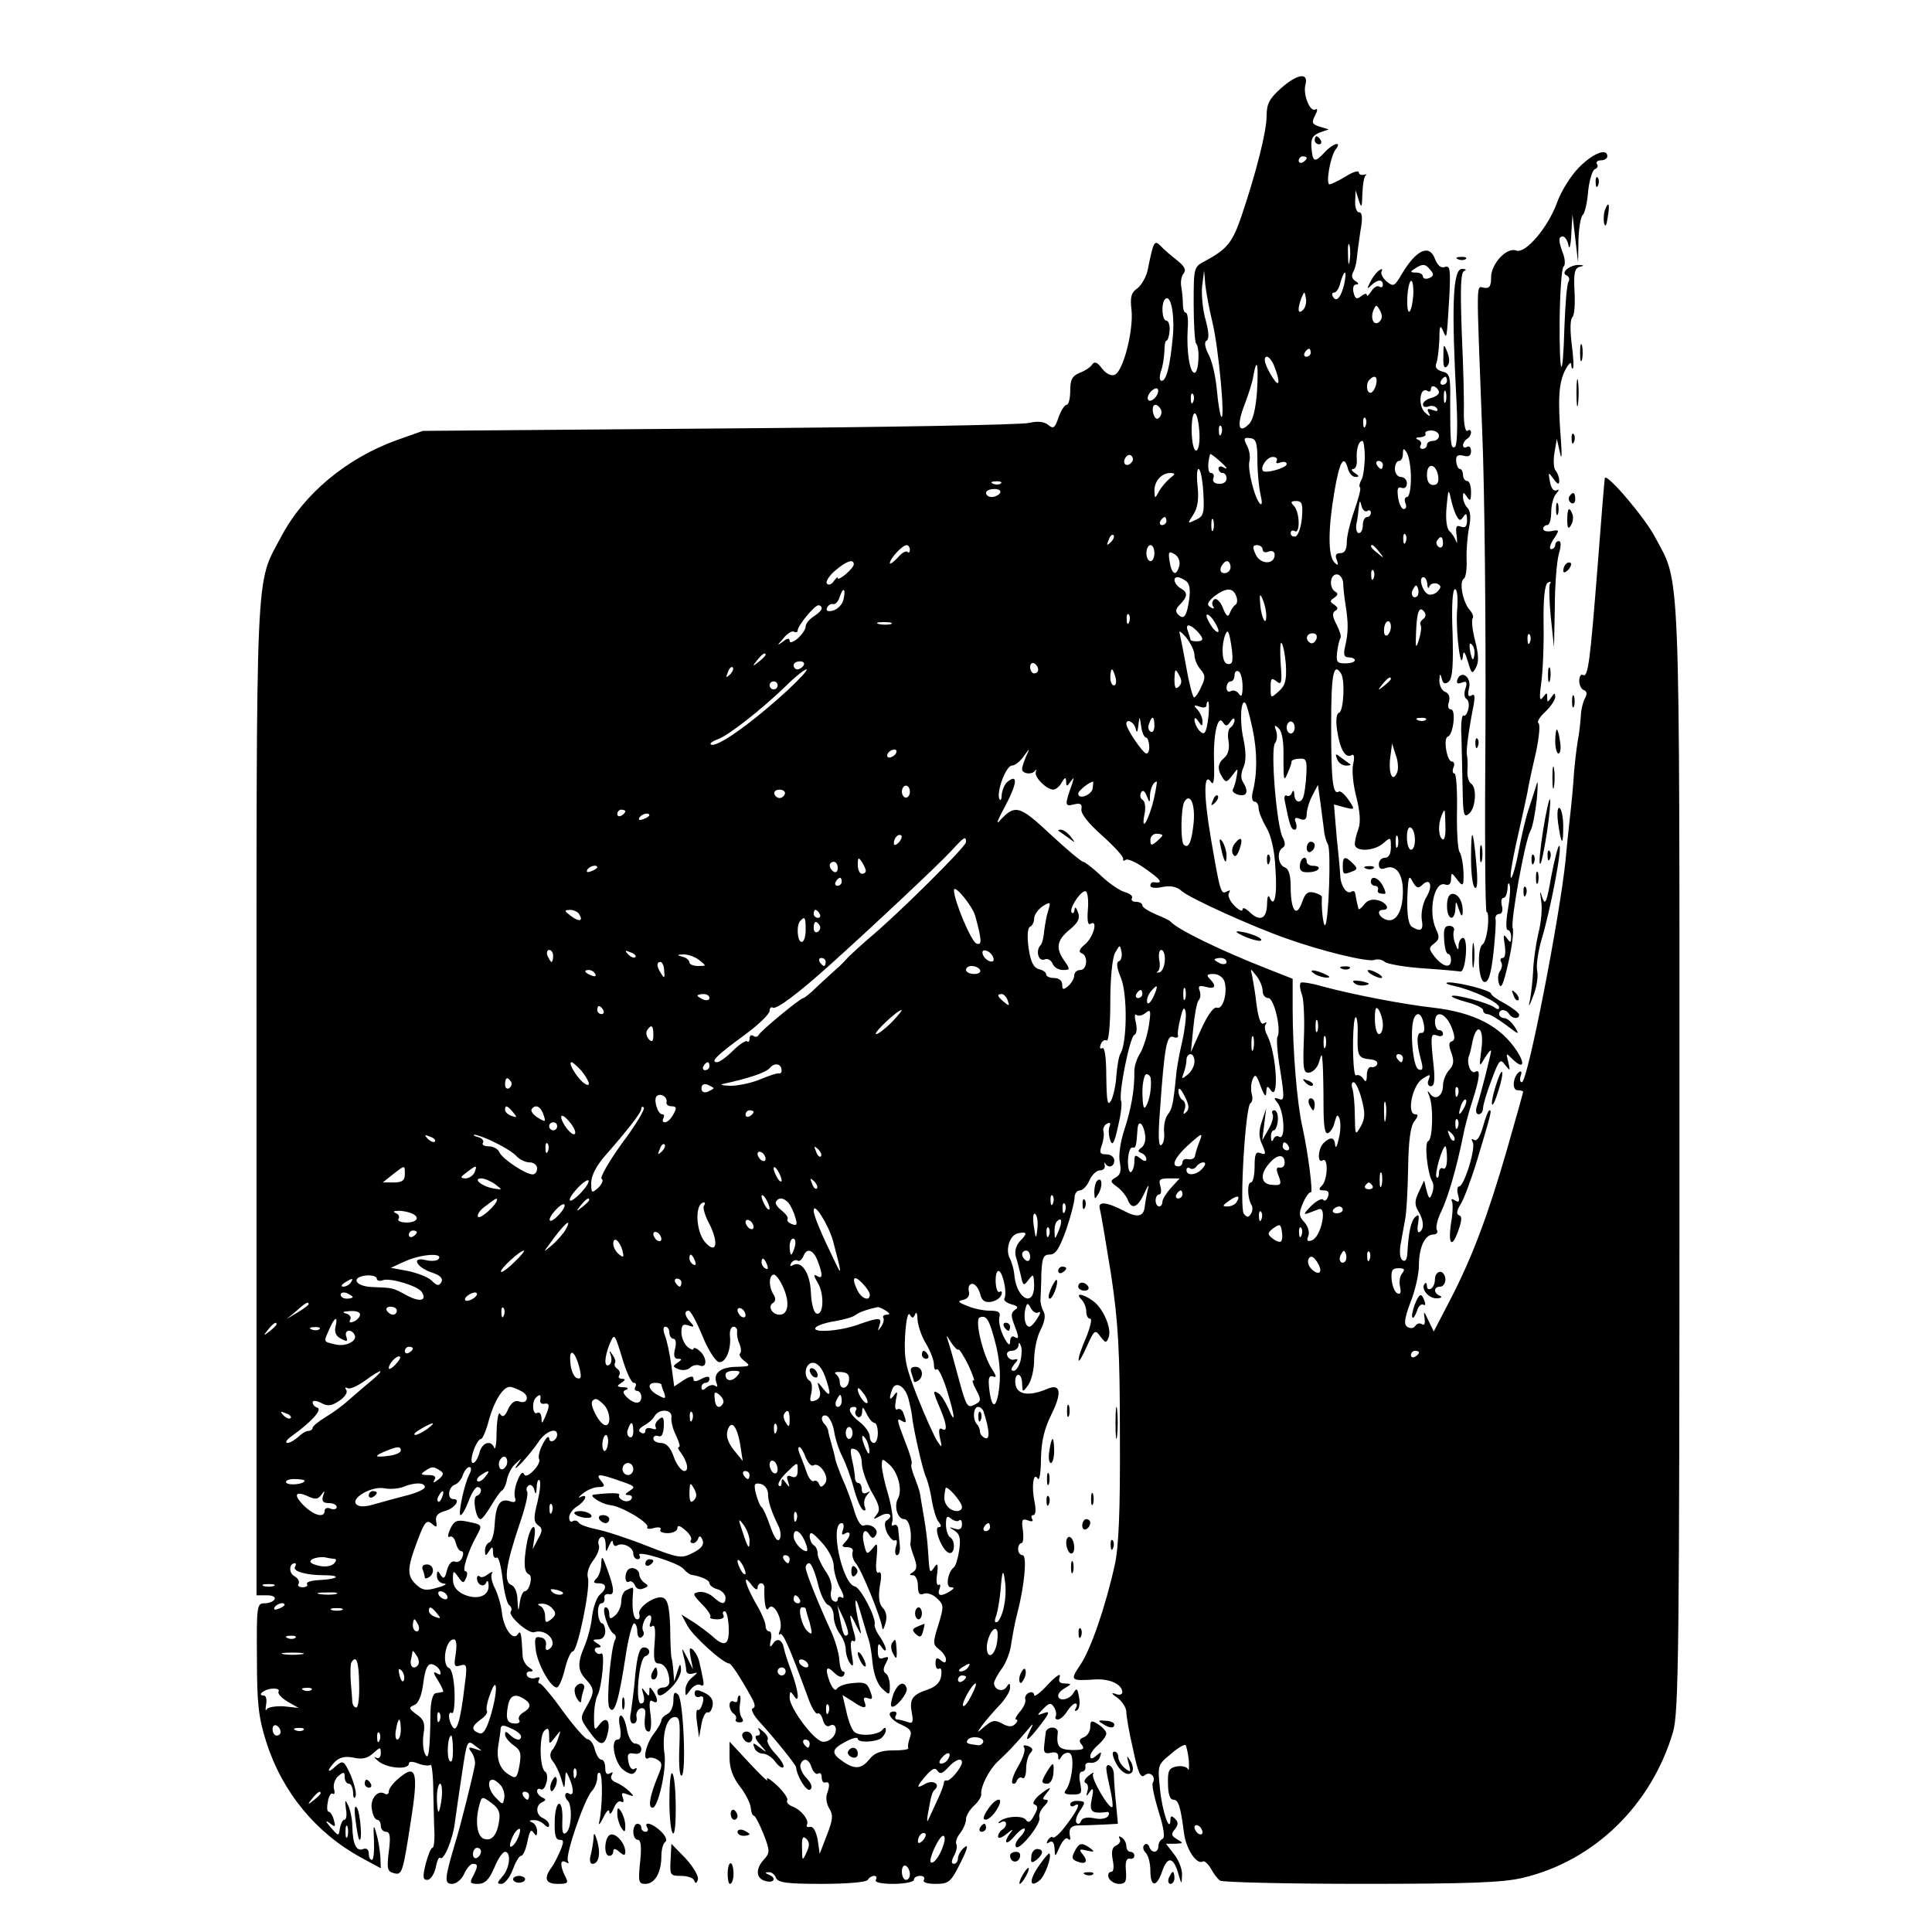 <?xml version="1.0" standalone="no"?>
<!DOCTYPE svg PUBLIC "-//W3C//DTD SVG 20010904//EN"
 "http://www.w3.org/TR/2001/REC-SVG-20010904/DTD/svg10.dtd">
<svg version="1.0" xmlns="http://www.w3.org/2000/svg"
 width="482pt" height="482pt" viewBox="0 0 482 482"
 preserveAspectRatio="xMidYMid meet">
<g transform="translate(0,482) scale(0.1,-0.1)"
fill="#000000" stroke="none">
<path d="M3195 4599 c-28 -25 -35 -38 -35 -68 0 -39 -26 -141 -62 -248 -23
-68 -36 -84 -91 -114 -29 -15 -29 -16 -29 -108 0 -51 3 -95 6 -98 10 -10 7
-73 -4 -73 -12 0 -20 54 -17 108 2 23 0 42 -5 42 -4 0 -7 10 -7 23 0 12 -2 31
-4 42 -2 11 0 26 6 33 7 9 2 18 -17 33 -14 11 -33 27 -40 35 -16 16 -18 13
-32 -56 -3 -19 -16 -41 -26 -49 -16 -11 -19 -22 -15 -55 5 -51 -21 -153 -42
-161 -9 -4 -22 3 -32 16 -11 15 -18 18 -24 10 -4 -7 -18 -16 -31 -21 -19 -8
-24 -17 -24 -45 0 -19 -4 -35 -9 -35 -5 0 -14 -14 -20 -31 -9 -27 -13 -30 -26
-19 -10 8 -26 10 -47 5 -18 -5 -366 -11 -773 -14 l-740 -6 -65 -23 c-125 -45
-232 -134 -288 -240 -66 -125 -62 -40 -62 -1404 l0 -1238 26 0 c14 0 22 -4 19
-10 -3 -6 -15 -10 -26 -10 -18 0 -19 -8 -18 -137 0 -113 4 -148 23 -208 40
-126 124 -228 238 -290 l48 -26 -1 28 c-1 15 -5 42 -10 58 -7 26 -8 23 -6 -17
1 -27 -1 -48 -5 -48 -5 0 -8 7 -8 16 0 10 -6 14 -14 11 -17 -7 -26 12 -27 56
0 18 -5 41 -10 52 -8 17 -9 16 -6 -8 3 -15 1 -27 -4 -27 -4 0 -9 -10 -11 -21
-3 -21 -3 -21 -23 2 -13 15 -14 19 -3 11 14 -11 16 -11 11 7 -3 12 -9 21 -13
21 -4 0 -5 11 -2 25 2 14 8 23 12 20 5 -3 6 3 3 13 -2 10 3 24 11 31 13 11 16
11 16 -3 0 -9 5 -16 10 -16 6 0 10 -10 11 -22 0 -13 3 -17 6 -10 3 8 -3 31
-12 53 -17 37 -19 38 -37 23 -22 -21 -24 -12 -2 11 12 11 25 14 46 10 21 -5
35 -2 49 11 18 16 19 16 19 0 0 -10 -5 -15 -12 -11 -7 4 -4 -1 6 -9 22 -18 76
-22 76 -6 0 6 9 6 24 0 13 -5 27 -6 30 -3 3 4 7 -27 7 -68 1 -41 2 -89 3 -106
0 -18 -2 -33 -5 -33 -4 0 -11 -18 -17 -40 -8 -33 -7 -40 4 -40 8 0 17 14 21
30 3 17 8 28 11 25 9 -9 32 47 37 89 3 23 11 78 18 124 12 80 13 82 32 67 20
-15 20 -15 0 -8 -16 5 -18 4 -9 -8 6 -8 10 -22 9 -31 -5 -28 -35 -150 -50
-198 -26 -88 -27 -100 -7 -100 10 0 24 11 30 25 6 14 16 25 22 25 13 0 13 -6
0 -31 -9 -16 -7 -19 12 -19 18 0 28 10 41 40 9 22 21 40 27 40 16 0 12 -42 -7
-62 -13 -15 -14 -18 -2 -18 8 0 21 16 28 35 7 19 16 35 21 35 5 0 12 16 16 36
5 25 9 32 15 22 7 -10 9 -9 9 4 0 9 -6 19 -12 21 -9 4 -8 6 3 6 8 1 20 -4 27
-11 8 -8 12 -8 12 -1 0 6 -7 13 -15 17 -18 7 -20 32 -2 40 10 5 10 7 -1 12 -6
3 -12 10 -12 15 0 6 4 8 9 5 5 -3 11 4 14 16 4 12 2 25 -3 28 -14 9 -15 89 -2
102 9 9 12 6 12 -12 0 -23 0 -23 15 -4 15 19 15 19 8 -1 -3 -11 -10 -26 -16
-32 -6 -9 -5 -18 2 -27 7 -8 16 -27 21 -43 8 -28 8 -28 10 -3 1 23 2 23 10 5
12 -28 12 -47 0 -40 -11 7 -14 -8 -3 -18 11 -12 9 -68 -4 -79 -9 -7 -11 0 -10
31 1 22 -2 41 -8 41 -5 1 -11 -19 -11 -44 -1 -33 2 -46 12 -46 11 0 11 -5 2
-27 -7 -16 -16 -34 -22 -42 -20 -27 -15 -41 15 -41 26 0 28 2 19 19 -13 26
-13 44 2 35 6 -4 8 -3 5 3 -8 12 40 152 59 174 8 8 14 24 14 34 0 10 3 15 7
11 7 -7 6 -86 -2 -121 -3 -11 2 -6 10 10 8 17 15 23 15 15 1 -9 5 -5 11 8 5
13 13 21 19 17 6 -3 7 1 4 10 -5 12 -2 14 12 8 17 -6 17 -5 4 8 -8 8 -23 18
-33 22 -11 4 -15 12 -11 18 4 8 3 9 -4 5 -8 -5 -12 0 -12 13 0 12 -4 21 -10
21 -5 0 -12 11 -16 25 -3 14 -11 25 -18 26 -6 0 -33 31 -61 69 -27 38 -54 70
-58 70 -5 0 -5 4 -2 10 3 5 0 7 -8 4 -8 -3 -18 -1 -22 5 -3 6 0 11 7 11 10 0
9 3 -2 10 -8 5 -15 17 -16 27 -3 60 -5 67 -12 56 -12 -19 -36 15 -40 55 -2 18
-10 45 -17 59 -8 15 -11 31 -8 37 4 6 0 5 -9 -1 -8 -7 -18 -10 -21 -6 -4 3 -7
1 -7 -5 0 -16 18 -24 23 -10 3 7 6 3 6 -8 1 -27 -30 -37 -64 -21 -16 8 -25 20
-25 36 0 23 1 24 13 7 12 -17 14 -17 20 -2 4 9 3 16 -2 16 -9 0 7 51 28 88 15
28 15 28 -24 36 -25 5 -32 2 -42 -19 -6 -14 -7 -22 -1 -19 5 3 12 -3 15 -15 3
-12 9 -21 14 -21 5 0 6 -7 2 -16 -3 -8 -11 -13 -18 -10 -8 3 -16 -6 -20 -22
-5 -20 -8 -23 -16 -11 -7 12 -9 11 -9 -3 0 -10 8 -18 18 -19 9 0 2 -5 -17 -10
-27 -8 -37 -7 -52 7 -24 22 -24 40 2 109 18 48 23 54 36 44 12 -11 14 -10 11
6 -2 13 4 20 21 25 25 6 42 30 22 30 -16 0 -13 30 4 36 8 3 17 14 20 25 4 10
11 19 16 19 5 0 6 -7 0 -18 -13 -25 -29 -102 -22 -102 4 0 13 16 20 35 7 19
17 35 22 35 13 0 11 -18 -2 -22 -11 -4 -2 -58 10 -58 4 0 15 15 26 33 10 17
22 35 27 38 5 3 11 16 13 29 3 13 12 31 22 39 16 15 16 15 3 -4 -8 -12 -4 -10
11 5 13 14 32 37 42 52 17 27 47 38 47 19 0 -15 -20 -24 -20 -9 -1 7 -8 1 -16
-15 -8 -15 -12 -32 -9 -37 3 -5 -3 -18 -14 -29 -13 -13 -21 -16 -24 -8 -3 7
-10 -1 -16 -17 -7 -16 -9 -36 -6 -43 3 -10 -1 -13 -14 -8 -24 7 -34 -9 -37
-59 -1 -22 -7 -42 -13 -44 -6 -2 -11 -11 -11 -20 0 -15 2 -15 10 -2 8 13 10
12 10 -3 0 -10 4 -16 9 -13 5 3 11 -21 15 -54 4 -33 11 -62 17 -65 5 -4 7 -11
3 -16 -6 -11 45 -56 59 -51 31 10 62 -27 36 -43 -6 -4 -9 0 -7 10 2 11 -4 19
-14 20 -14 3 -15 -3 -11 -34 6 -36 37 -91 52 -91 5 0 14 20 20 45 6 25 15 45
20 45 12 0 44 157 38 182 -4 13 2 31 13 45 10 13 17 30 14 38 -3 7 -1 16 5 20
7 3 11 -3 12 -17 0 -22 1 -22 9 -3 5 11 9 14 9 7 1 -7 5 -11 10 -8 14 9 41 -4
41 -20 0 -8 5 -14 11 -14 5 0 8 4 4 10 -8 14 98 -19 110 -34 6 -7 15 -14 20
-15 25 -4 45 -13 45 -21 0 -5 9 -12 20 -15 11 -3 20 -13 20 -21 0 -18 -9 -18
-31 2 -10 9 -26 14 -36 12 -16 -3 -15 -6 8 -30 15 -15 24 -29 21 -32 -3 -3 5
-6 17 -6 12 0 19 4 16 10 -3 6 -2 10 3 10 5 0 9 -18 10 -40 2 -45 -10 -51 -42
-21 -12 10 -33 26 -49 36 l-27 17 15 -28 c13 -25 89 -94 104 -94 5 0 26 -31
57 -87 8 -15 9 -23 2 -25 -6 -2 2 -18 18 -35 38 -42 89 -105 90 -112 3 -25 26
-61 35 -56 7 5 4 15 -9 29 -11 11 -17 27 -15 34 7 18 21 15 28 -8 4 -11 11
-18 16 -15 5 4 9 -1 9 -9 0 -9 4 -15 9 -13 11 3 12 -7 4 -29 -3 -9 -1 -25 6
-36 10 -16 9 -28 -6 -66 l-18 -47 -5 35 c-4 21 -11 34 -19 32 -7 -1 -10 1 -8
5 7 11 -14 38 -36 46 -10 4 -16 11 -13 15 3 5 -9 22 -26 38 -17 16 -28 22 -24
14 4 -8 -15 10 -43 40 l-51 55 0 -39 c0 -27 8 -50 26 -73 14 -18 26 -42 27
-53 1 -11 4 -20 8 -20 3 0 14 -21 24 -46 16 -41 16 -47 1 -63 -22 -24 -20 -48
4 -54 22 -6 28 8 8 16 -10 4 -10 6 0 6 7 1 15 -6 18 -14 5 -12 27 -15 114 -15
62 0 111 4 115 10 3 6 11 10 16 10 6 0 7 -5 4 -10 -4 -6 13 -10 44 -10 28 0
51 5 51 10 0 6 7 10 16 10 8 0 12 -4 9 -10 -4 -6 8 -10 29 -10 33 0 38 4 62
52 18 36 21 48 10 39 -9 -7 -16 -20 -16 -27 0 -8 -5 -14 -10 -14 -7 0 -7 7 0
20 6 11 9 24 6 29 -3 4 1 17 9 27 8 10 15 26 15 35 0 9 9 24 20 34 11 10 19
23 18 29 -2 18 19 60 41 81 27 25 44 43 71 75 19 23 20 23 10 3 -16 -33 -6
-28 26 14 23 30 24 35 8 29 -18 -7 -18 -6 -1 11 15 15 19 16 27 3 5 -8 6 -18
4 -22 -3 -4 0 -8 5 -8 6 0 16 9 23 20 7 11 16 20 21 20 4 0 5 -5 1 -12 -4 -6
-3 -8 3 -5 6 4 8 18 5 33 -4 22 -6 24 -14 10 -10 -17 -38 -22 -38 -6 0 5 8 14
18 19 16 10 16 10 -2 11 -13 0 -16 5 -12 17 3 10 -10 1 -29 -19 -19 -21 -35
-33 -35 -27 0 6 -6 9 -12 6 -7 -2 -12 -10 -10 -17 2 -7 -5 -21 -14 -31 -9 -11
-13 -19 -9 -19 5 0 4 -5 -2 -11 -8 -8 -17 -8 -33 1 -18 10 -25 8 -43 -7 -21
-18 -21 -18 -7 2 8 11 27 33 42 49 15 15 28 36 28 45 0 13 -2 13 -9 2 -9 -14
-31 -7 -31 10 0 5 9 22 20 37 11 15 21 43 23 62 3 19 9 53 15 75 18 69 25 145
13 145 -6 0 -11 7 -11 15 0 8 4 15 8 15 5 0 6 14 4 32 -4 26 -2 30 12 25 10
-4 15 -3 11 3 -3 6 -2 10 3 10 6 0 7 14 3 33 -8 38 -3 76 8 58 4 -7 8 15 8 49
1 44 8 75 27 113 26 53 22 76 -11 62 -47 -20 -78 -15 -80 15 -1 11 2 20 8 20
5 0 9 -10 9 -22 1 -22 1 -23 15 -4 8 11 15 39 15 63 0 24 7 58 16 75 11 21 13
37 7 47 -5 9 -8 23 -7 31 0 8 2 36 2 63 2 39 5 47 21 47 15 0 24 15 41 62 12
35 21 71 21 81 0 9 6 17 13 17 7 0 18 11 24 25 6 14 18 25 26 25 9 0 14 6 12
13 -1 6 -1 9 1 5 8 -14 23 -9 23 7 0 8 -9 15 -20 15 -16 0 -18 4 -11 23 4 12
6 27 4 34 -2 6 1 15 8 19 8 5 11 2 7 -7 -3 -8 -2 -23 2 -34 5 -15 10 -8 19 33
7 29 11 58 8 65 -7 18 22 161 33 165 6 2 7 16 4 30 -4 15 -3 24 1 20 5 -4 15
-2 23 5 13 10 14 6 8 -33 -4 -25 -14 -55 -21 -67 -8 -12 -15 -32 -15 -45 1
-46 -8 -95 -25 -147 -10 -30 -15 -65 -11 -82 4 -20 1 -31 -11 -37 -14 -8 -13
-11 4 -23 11 -8 22 -22 26 -31 10 -27 25 -22 42 15 10 22 13 24 8 7 -3 -14 -6
-32 -7 -40 -2 -25 -18 -29 -50 -12 -46 24 -68 26 -62 5 3 -10 15 -83 28 -163
18 -121 22 -188 22 -405 1 -185 -3 -277 -13 -320 -23 -104 -60 -211 -86 -249
-26 -39 -25 -40 38 -36 37 2 67 -13 67 -32 0 -6 -8 -8 -17 -4 -12 4 -10 0 5
-10 12 -9 22 -25 22 -35 0 -10 7 -52 17 -94 12 -58 19 -73 29 -64 13 11 29 -4
20 -19 -3 -5 4 -37 15 -73 13 -41 16 -65 9 -67 -5 -2 -10 -10 -10 -18 0 -17
-17 -19 -23 -1 -2 6 -8 9 -12 4 -5 -4 -3 -13 3 -19 7 -7 12 -27 12 -45 0 -41
15 -43 29 -3 13 39 28 38 40 -2 9 -31 9 -31 10 -7 1 15 -8 38 -20 53 l-20 26
23 0 c21 1 21 2 5 11 -15 9 -16 13 -6 25 9 11 9 18 1 26 -9 9 -12 8 -12 -2 -1
-36 -21 22 -26 77 -6 58 -6 60 26 86 18 16 35 26 38 23 2 -3 6 -20 8 -38 1
-18 0 -28 -2 -22 -3 6 -15 9 -28 7 -20 -4 -23 -11 -22 -44 0 -24 5 -39 13 -39
13 0 18 -15 27 -84 5 -39 32 -80 47 -70 4 2 13 -6 20 -18 7 -13 17 -26 23 -30
6 -4 164 -8 351 -8 268 0 354 3 404 15 178 42 321 181 375 364 14 49 16 200
16 1431 0 1512 3 1430 -61 1550 -25 48 -117 156 -125 148 -1 -2 -9 -100 -18
-218 -19 -242 -24 -282 -37 -274 -5 3 -9 -4 -9 -15 0 -10 5 -21 12 -23 7 -3 8
-9 3 -19 -5 -8 -10 -27 -11 -44 -1 -16 -4 -46 -8 -65 -3 -19 -9 -66 -11 -105
-3 -38 -8 -83 -10 -100 -2 -16 -6 -57 -9 -90 -15 -146 -95 -555 -109 -555 -5
0 -6 7 -3 16 3 8 2 13 -3 10 -16 -10 -20 -46 -5 -46 8 0 14 -2 14 -4 0 -2 -18
-66 -40 -143 -48 -166 -87 -270 -142 -376 l-41 -79 -14 29 c-10 22 -12 23 -9
5 2 -13 0 -20 -6 -16 -6 4 -13 2 -17 -4 -4 -6 -12 -7 -19 -3 -10 6 -9 19 7 62
12 30 21 71 21 92 0 45 15 77 36 77 8 0 12 5 9 11 -4 5 1 27 11 47 17 36 38
108 54 187 4 22 15 63 24 90 18 56 20 79 7 71 -11 -7 -22 19 -17 37 3 6 7 24
10 40 11 48 29 32 22 -20 -6 -46 -6 -47 8 -23 9 14 15 22 16 18 0 -7 -25 -107
-36 -140 -3 -10 -1 -18 5 -18 6 0 11 7 11 15 0 8 9 39 21 70 19 51 22 55 34
38 13 -16 13 -16 8 7 -6 24 -6 24 11 7 26 -25 32 -13 11 20 -41 63 -107 97
-210 109 -73 8 -201 33 -268 51 -31 9 -59 14 -62 11 -3 -3 -2 -16 3 -29 5 -13
7 -63 5 -111 -3 -77 -1 -86 14 -84 10 2 21 14 24 27 7 23 7 22 9 -6 1 -16 2
-63 2 -103 0 -50 3 -72 11 -69 6 2 14 14 17 28 5 18 7 20 12 8 3 -9 3 -31 -2
-50 -4 -19 -8 -26 -9 -16 -1 20 -12 22 -29 5 -14 -14 -16 -52 -2 -43 14 9 13
-48 -2 -63 -9 -9 -8 -12 5 -12 11 0 14 -5 10 -16 -3 -9 -9 -12 -12 -7 -3 4
-17 -3 -30 -16 -19 -19 -20 -23 -5 -17 11 4 21 8 24 9 22 8 6 -68 -16 -77 -12
-5 -15 -2 -10 10 4 10 -1 25 -10 35 -14 15 -14 22 -3 48 7 16 16 28 19 26 7
-4 -7 102 -21 165 -13 56 -24 190 -24 292 l0 76 -66 26 c-112 44 -222 97 -239
117 -3 3 -20 11 -37 18 -18 8 -33 17 -33 22 0 5 -7 9 -16 9 -8 0 -13 4 -10 9
3 5 -4 11 -17 15 -12 3 -39 21 -60 41 -20 19 -41 35 -45 35 -4 0 -41 31 -82
69 -78 73 -88 75 -128 31 -8 -8 0 10 17 41 29 55 31 80 4 58 -7 -6 -13 -21
-14 -33 0 -11 -3 -15 -6 -9 -7 19 17 83 32 83 7 0 20 10 29 23 16 22 16 22 6
0 -5 -12 -10 -26 -10 -32 0 -12 26 -15 33 -3 2 4 3 2 1 -5 -3 -13 27 -43 44
-43 6 0 16 8 21 18 8 13 10 14 11 2 0 -13 2 -13 11 0 9 12 9 11 4 -5 -19 -54
-19 -58 4 -52 17 4 21 1 19 -12 -2 -11 18 -36 52 -66 30 -27 54 -53 52 -58 -1
-5 2 -6 7 -2 6 3 29 -8 52 -25 37 -26 42 -35 17 -31 -5 0 -8 -3 -8 -9 0 -5 13
-7 30 -3 20 4 36 1 48 -10 20 -18 177 -89 260 -118 89 -32 205 -60 221 -54 7
3 19 1 26 -5 6 -5 50 -13 96 -16 46 -3 88 -7 93 -8 6 0 11 18 13 42 2 24 -1
42 -7 42 -5 0 -10 -8 -11 -17 0 -15 -2 -15 -8 2 -5 11 -6 26 -4 32 3 7 -2 13
-11 13 -12 0 -15 -8 -13 -35 1 -19 5 -35 10 -35 4 0 7 -7 7 -15 0 -22 -19 -18
-40 7 -16 21 -16 23 -2 34 13 10 14 16 5 35 -21 44 -5 123 23 112 9 -3 14 2
14 13 1 18 1 18 15 0 11 -15 15 -16 16 -5 2 27 -3 64 -10 74 -4 6 -7 52 -6
103 1 50 -2 92 -6 92 -5 0 -6 7 -3 15 4 8 2 15 -4 15 -12 0 -22 58 -10 62 14
5 21 68 8 68 -7 0 -9 8 -5 19 3 12 0 21 -10 25 -8 3 -14 16 -14 28 1 18 2 19
6 5 3 -13 8 -15 17 -8 10 8 12 41 10 121 -3 68 0 110 6 110 6 0 8 -24 5 -57
-3 -53 10 -156 15 -108 1 13 5 8 12 -15 9 -31 11 -33 20 -16 8 14 7 33 -2 68
-7 27 -9 52 -6 55 3 4 0 13 -8 22 -17 20 -26 70 -14 77 5 3 8 25 7 48 -1 22 2
58 6 79 5 25 4 42 -4 50 -6 6 -11 18 -11 27 0 13 1 13 10 0 8 -12 10 -9 10 13
0 15 -4 27 -10 27 -5 0 -10 7 -10 15 0 8 -4 15 -8 15 -4 0 -8 8 -9 19 -1 14 3
17 18 14 13 -4 19 0 19 11 0 10 -4 14 -10 11 -5 -3 -10 -2 -10 4 0 5 5 13 10
16 6 3 10 11 10 16 0 6 -4 8 -9 4 -5 -3 -9 16 -9 42 1 27 -1 116 -5 200 -4
113 -3 153 6 157 7 2 4 5 -5 5 -24 1 -27 -93 -14 -336 3 -61 1 -105 -4 -108
-11 -7 -12 11 -12 116 1 60 -1 68 -20 72 -14 4 -19 11 -14 22 3 9 6 35 7 58 0
33 2 38 9 22 10 -23 9 -26 16 87 3 65 2 76 -11 72 -10 -4 -18 3 -25 20 -14 38
-47 23 -84 -40 -17 -29 -20 -30 -37 -16 -10 9 -15 20 -12 25 3 6 1 7 -5 3 -7
-4 -17 -17 -23 -29 -9 -18 -9 -20 2 -9 16 15 29 16 29 1 0 -5 -4 -8 -9 -4 -6
3 -14 -3 -20 -12 -6 -10 -11 -14 -11 -9 0 5 -6 3 -14 -3 -11 -9 -15 -7 -19 9
-3 11 0 20 6 20 8 0 7 4 -2 9 -8 5 -10 14 -5 22 4 7 8 22 9 33 1 12 5 42 9 69
6 32 5 47 -3 47 -6 0 -11 12 -10 28 l1 27 8 -25 c7 -21 8 -19 9 17 1 23 4 43
9 46 4 2 1 2 -5 1 -7 -2 -13 1 -13 6 0 5 -15 1 -32 -10 -18 -11 -37 -20 -41
-20 -10 0 2 71 16 88 16 21 -8 14 -28 -8 -25 -27 -30 -25 -33 10 -2 24 3 32
20 39 l23 8 -23 7 c-19 6 -20 10 -11 28 6 11 7 18 1 15 -13 -9 -32 37 -25 62
8 31 -20 27 -62 -10z m65 -173 c0 -3 -4 -8 -10 -11 -5 -3 -10 -1 -10 4 0 6 5
11 10 11 6 0 10 -2 10 -4z m107 -258 c-2 -13 -4 -5 -4 17 -1 22 1 32 4 23 2
-10 2 -28 0 -40z m202 -22 c9 -10 8 -15 -4 -20 -8 -3 -15 -1 -15 4 0 6 -8 10
-17 10 -15 0 -16 2 -3 10 20 13 26 12 39 -4z m-544 -131 c15 -62 32 -244 22
-235 -3 3 -8 33 -11 66 -3 34 -12 74 -21 90 -9 17 -11 31 -5 34 7 4 6 22 -2
51 -7 24 -11 62 -9 84 l5 40 3 -35 c2 -19 10 -62 18 -95z m329 98 c-8 -35 -20
-48 -28 -34 -4 6 -3 11 2 11 6 0 13 11 16 25 4 14 9 25 11 25 3 0 2 -12 -1
-27z m172 -27 c-1 -19 -5 -38 -9 -43 -5 -4 -7 12 -6 35 3 50 16 57 15 8z
m-275 -39 c-13 -13 -15 1 -4 30 7 17 8 17 11 -1 2 -10 -1 -23 -7 -29z m-325
-67 c-7 -74 -16 -110 -28 -110 -5 0 -6 9 -2 23 5 12 8 34 9 50 0 15 2 27 5 27
3 0 7 11 8 25 1 14 -3 25 -8 25 -11 0 -14 43 -3 54 14 13 24 -39 19 -94z m516
38 c-13 -13 -24 5 -16 27 7 16 8 16 17 0 6 -11 6 -20 -1 -27z m-172 -78 c0 -5
-5 -10 -11 -10 -5 0 -7 5 -4 10 3 6 8 10 11 10 2 0 4 -4 4 -10z m-90 -36 c14
-36 12 -52 -3 -29 -20 30 -28 55 -16 55 5 0 14 -12 19 -26z m-44 -61 c-3 -41
-10 -72 -20 -81 -26 -26 -31 -4 -12 46 10 26 21 59 23 75 9 48 13 29 9 -40z
m297 17 c-3 -11 -9 -20 -14 -20 -10 0 -12 24 -2 33 13 13 21 7 16 -13z m177
10 c0 -5 -5 -10 -11 -10 -5 0 -7 5 -4 10 3 6 8 10 11 10 2 0 4 -4 4 -10z
m-729 -43 c-16 -16 -25 -1 -10 16 8 8 16 11 18 5 2 -5 -2 -15 -8 -21z m709 14
c0 -5 -9 -11 -20 -14 -11 -3 -20 -10 -20 -16 0 -6 6 -8 14 -5 8 3 17 1 21 -5
4 -7 0 -8 -11 -4 -13 5 -15 3 -9 -8 5 -9 2 -9 -10 2 -18 17 -13 65 6 54 5 -4
9 -1 9 5 0 6 5 8 10 5 6 -3 10 -10 10 -14z m17 -23 c-3 -7 -5 -2 -5 12 0 14 2
19 5 13 2 -7 2 -19 0 -25z m-630 0 c-3 -8 -6 -5 -6 6 -1 11 2 17 5 13 3 -3 4
-12 1 -19z m-81 -19 c3 -6 2 -15 -4 -21 -6 -6 -11 -2 -15 11 -5 22 7 29 19 10z
m96 -54 c2 -25 -1 -46 -7 -49 -6 -2 -11 17 -12 45 -1 61 14 65 19 4z m415 13
c-3 -8 -6 -5 -6 6 -1 11 2 17 5 13 3 -3 4 -12 1 -19z m-360 -20 c-3 -8 -6 -5
-6 6 -1 11 2 17 5 13 3 -3 4 -12 1 -19z m543 -5 c0 -7 -7 -13 -15 -13 -8 0
-15 -4 -15 -10 0 -5 -5 -10 -11 -10 -5 0 -8 4 -5 9 4 5 0 12 -6 14 -8 3 -6 6
5 6 10 1 16 5 13 9 -2 4 4 8 15 8 10 0 19 -6 19 -13z m-453 -62 c0 -31 4 -69
8 -86 4 -17 4 -26 -1 -22 -14 13 -32 86 -27 106 3 11 0 28 -6 39 -9 18 -8 21
7 19 15 -1 19 -10 19 -56z m268 6 c-1 -23 -4 -48 -9 -55 -4 -7 -6 -16 -3 -18
3 -3 -4 -28 -14 -57 -10 -28 -19 -64 -19 -79 0 -19 -5 -28 -16 -28 -11 0 -14
-5 -9 -17 5 -14 3 -15 -6 -6 -16 16 -16 82 0 176 13 77 24 95 34 57 3 -11 11
-20 19 -20 10 0 9 3 -2 10 -8 5 -10 10 -4 10 6 0 10 10 9 23 -2 25 4 47 14 47
3 0 6 -19 6 -43z m115 -49 c0 -27 -4 -48 -10 -48 -5 0 -7 -7 -4 -15 4 -8 2
-15 -4 -15 -5 0 -12 13 -14 29 -3 21 -1 28 9 24 7 -3 13 2 13 11 0 9 -7 16
-15 16 -8 0 -15 9 -15 20 0 11 5 20 10 20 6 0 10 8 10 18 0 14 2 15 10 2 5 -8
10 -36 10 -62z m-695 41 c-10 -15 -25 -10 -19 6 4 8 10 12 15 9 5 -3 7 -10 4
-15z m235 -17 c0 -2 -4 0 -10 3 -5 3 -10 1 -10 -4 0 -6 5 -11 10 -11 6 0 10
-6 10 -14 0 -8 -8 -14 -19 -13 -11 0 -17 6 -14 14 3 7 0 13 -6 13 -8 0 -9 23
-2 47 1 4 41 -31 41 -35z m125 18 c-3 -6 1 -7 9 -4 9 3 16 2 16 -4 0 -9 -51
-24 -59 -17 -8 9 10 35 24 35 9 0 13 -4 10 -10z m265 -10 c0 -5 -2 -10 -4 -10
-3 0 -8 5 -11 10 -3 6 -1 10 4 10 6 0 11 -4 11 -10z m138 -28 c2 -15 -2 -22
-12 -22 -11 0 -16 9 -16 26 0 31 23 28 28 -4z m-586 -40 c3 -53 1 -60 -19 -69
-21 -10 -21 -10 -6 13 11 17 14 38 11 69 -3 25 -2 45 2 45 5 0 10 -26 12 -58z
m-83 35 c-8 -7 -21 -21 -27 -32 -11 -20 -11 -20 -12 1 0 24 18 44 40 44 13 -1
13 -2 -1 -13z m-422 -13 c-3 -3 -12 -4 -19 -1 -8 3 -5 6 6 6 11 1 17 -2 13 -5z
m-2 -24 c-3 -5 -13 -10 -21 -10 -8 0 -14 5 -14 10 0 6 9 10 21 10 11 0 17 -4
14 -10z m1140 -59 c6 -11 9 -10 16 0 6 10 9 8 9 -8 0 -16 -4 -21 -15 -17 -12
5 -14 0 -11 -22 2 -16 1 -23 -1 -15 -3 8 -10 20 -17 26 -7 7 -10 31 -7 61 4
45 5 46 11 18 4 -17 10 -36 15 -43z m-387 -3 c-2 -23 -9 -43 -15 -46 -7 -2
-13 1 -13 8 0 6 5 8 10 5 14 -9 13 48 -2 63 -9 9 -8 12 6 12 14 0 17 -7 14
-42z m163 17 c5 4 9 1 9 -4 0 -6 -4 -11 -10 -11 -5 0 -10 -9 -10 -20 0 -11 -4
-20 -10 -20 -5 0 -8 10 -6 23 3 12 5 31 6 42 2 17 3 18 7 2 2 -9 9 -15 14 -12z
m-501 -25 c0 -5 -5 -10 -11 -10 -5 0 -7 5 -4 10 3 6 8 10 11 10 2 0 4 -4 4
-10z m117 -22 c-3 -7 -5 -2 -5 12 0 14 2 19 5 13 2 -7 2 -19 0 -25z m-256 -31
c-10 -9 -11 -8 -5 6 3 10 9 15 12 12 3 -3 0 -11 -7 -18z m736 1 c-3 -8 -6 -5
-6 6 -1 11 2 17 5 13 3 -3 4 -12 1 -19z m93 -4 c0 -8 -5 -12 -10 -9 -6 4 -8
11 -5 16 9 14 15 11 15 -7z m-1330 -16 c0 -6 -3 -8 -6 -5 -4 4 -15 -3 -25 -15
-11 -11 -19 -17 -19 -13 0 11 31 45 42 45 4 0 8 -5 8 -12z m610 -8 c0 -11 -4
-20 -10 -20 -5 0 -10 9 -10 20 0 11 5 20 10 20 6 0 10 -9 10 -20z m270 9 c0
-6 7 -9 15 -5 9 3 15 0 15 -8 0 -25 -35 -25 -47 0 -9 19 -8 24 3 24 8 0 14 -5
14 -11z m291 -6 c13 -16 12 -17 -3 -4 -17 13 -22 21 -14 21 2 0 10 -8 17 -17z
m-499 -35 c-7 -27 -19 -22 -24 11 -4 25 -2 27 13 18 9 -6 14 -18 11 -29z
m-812 4 c0 -10 -40 -44 -40 -34 0 4 -4 0 -10 -8 -5 -8 -13 -11 -17 -6 -4 4 5
19 20 32 28 24 47 31 47 16z m940 -7 c0 -8 -7 -15 -15 -15 -9 0 -12 6 -9 15 4
8 10 15 15 15 5 0 9 -7 9 -15z m357 -27 c-3 -8 -6 -5 -6 6 -1 11 2 17 5 13 3
-3 4 -12 1 -19z m-76 -12 c0 -12 3 -37 6 -56 7 -44 7 -68 -1 -102 -5 -21 -3
-28 9 -28 8 0 15 -3 15 -7 0 -5 -11 -8 -24 -8 -21 0 -23 4 -20 29 2 16 6 31 8
34 3 2 -1 17 -9 33 -11 20 -12 30 -4 35 8 4 7 9 -2 15 -12 8 -12 10 0 18 9 6
10 11 2 15 -16 10 -13 43 4 43 8 0 15 -10 16 -21z m-393 5 c10 -6 12 -21 9
-45 -6 -43 -13 -54 -28 -39 -7 7 -6 14 4 24 20 20 21 31 3 41 -16 9 -22 28 -8
28 4 0 13 -4 20 -9z m603 -8 c0 -10 3 -13 5 -6 3 7 12 9 19 7 11 -5 11 -9 2
-19 -6 -7 -17 -10 -23 -8 -15 5 -26 43 -13 43 5 0 9 -8 10 -17z m-25 -30 c-10
-10 -19 5 -10 18 6 11 8 11 12 0 2 -7 1 -15 -2 -18z m-1432 -10 c-3 -12 -15
-23 -25 -26 -13 -4 -19 -1 -16 6 3 7 9 11 15 10 6 -2 14 7 17 18 9 27 16 20 9
-8z m980 10 c4 -9 3 -19 -2 -22 -5 -3 -11 -13 -14 -21 -4 -11 -9 -7 -17 13 -6
16 -16 25 -21 22 -6 -4 -7 -11 -4 -17 5 -7 2 -8 -6 -3 -10 6 -8 12 9 27 29 22
47 23 55 1z m75 -47 c1 -32 -12 -9 -15 26 -2 26 -1 29 6 13 5 -11 9 -29 9 -39z
m-1109 16 c0 -4 -9 -13 -20 -20 -11 -7 -20 -18 -20 -25 0 -7 -9 -20 -20 -30
-11 -9 -20 -12 -20 -6 0 8 -6 7 -17 -2 -15 -11 -15 -10 1 8 10 13 23 20 27 17
5 -3 9 -1 9 3 0 12 42 63 52 63 4 0 8 -3 8 -8z m1505 -11 c3 -5 1 -12 -5 -16
-6 -4 -8 -10 -6 -14 3 -4 1 -21 -4 -37 -8 -25 -9 -21 -7 23 2 50 9 64 22 44z
m-738 -23 c-3 -8 -6 -5 -6 6 -1 11 2 17 5 13 3 -3 4 -12 1 -19z m223 -22 c0
-6 -7 -2 -15 8 -8 11 -15 25 -15 30 0 6 7 2 15 -8 8 -11 15 -25 15 -30z m-817
17 c-7 -2 -21 -2 -30 0 -10 3 -4 5 12 5 17 0 24 -2 18 -5z m1247 -7 c0 -8 -4
-17 -9 -21 -6 -3 -9 4 -8 15 1 23 17 28 17 6z m-484 -10 c18 -19 18 -26 -1
-26 -8 0 -15 2 -15 4 0 2 -3 11 -6 20 -8 20 3 21 22 2z m-6 -60 c0 -11 7 -27
15 -36 12 -14 13 -21 2 -43 -6 -15 -15 -27 -18 -27 -3 0 -12 33 -19 73 -7 39
-15 79 -17 87 -3 8 4 4 16 -10 11 -14 21 -34 21 -44z m93 -19 c-2 -4 -9 -5
-14 -2 -11 7 -12 46 -2 72 6 14 9 8 14 -22 4 -22 5 -43 2 -48z m211 58 c-4 -8
-10 -12 -15 -9 -14 8 -10 24 6 24 9 0 12 -6 9 -15z m-76 -63 c2 -38 -1 -52
-17 -66 -21 -19 -21 -19 -21 9 0 23 2 25 15 15 12 -10 14 -4 10 45 -2 32 -1
55 2 51 4 -4 9 -28 11 -54z m470 22 c-3 -14 -5 -12 -10 9 -3 19 -2 25 4 19 6
-6 8 -18 6 -28z m-1768 2 c0 -2 -8 -10 -17 -17 -16 -13 -17 -12 -4 4 13 16 21
21 21 13z m95 -26 c-3 -5 -10 -10 -16 -10 -5 0 -9 5 -9 10 0 6 7 10 16 10 8 0
12 -4 9 -10z m585 -11 c0 -5 -4 -9 -10 -9 -5 0 -10 7 -10 16 0 8 5 12 10 9 6
-3 10 -10 10 -16z m-769 -12 c-10 -9 -11 -8 -5 6 3 10 9 15 12 12 3 -3 0 -11
-7 -18z m144 -39 c-94 -86 -180 -146 -192 -135 -2 3 5 8 16 12 26 8 111 75
170 132 24 24 48 43 53 43 5 0 -16 -23 -47 -52z m818 32 c3 -11 1 -20 -4 -20
-5 0 -9 9 -9 20 0 11 2 20 4 20 2 0 6 -9 9 -20z m158 -23 c-8 -8 -11 -3 -11
19 1 25 2 27 11 11 8 -14 8 -22 0 -30z m159 0 c0 -22 -3 -28 -9 -18 -5 7 -14
10 -20 7 -6 -4 -11 0 -11 8 0 9 5 16 10 16 6 0 10 7 10 16 0 8 5 12 10 9 6 -3
10 -21 10 -38z m246 32 c10 -17 6 -93 -5 -97 -7 -2 -9 -19 -5 -45 7 -47 21
-70 36 -61 6 4 8 -4 4 -22 -4 -16 0 -53 8 -83 9 -36 11 -63 5 -79 -5 -13 -9
-30 -9 -38 0 -20 49 -18 72 3 17 15 18 15 18 -10 0 -17 -5 -27 -15 -27 -8 0
-15 -7 -15 -16 0 -11 5 -14 16 -10 26 10 44 -13 44 -58 0 -50 -18 -80 -43 -70
-18 7 -23 24 -7 24 19 0 10 18 -12 24 -15 4 -27 0 -35 -11 -7 -9 -14 -14 -14
-10 -1 4 -3 12 -4 17 -1 6 -3 15 -4 21 0 5 -5 8 -10 4 -11 -6 -24 12 -27 35 0
8 -4 53 -9 99 l-7 84 26 -7 c27 -7 27 -6 10 19 -9 13 -20 23 -24 20 -15 -9
-19 27 -19 168 0 125 6 157 25 126z m124 -13 c0 -2 -8 -10 -17 -17 -16 -13
-17 -12 -4 4 13 16 21 21 21 13z m-1530 -16 c0 -5 -4 -10 -10 -10 -5 0 -10 5
-10 10 0 6 5 10 10 10 6 0 10 -4 10 -10z m1075 -76 c-2 -20 -6 -39 -10 -42 -7
-7 -25 17 -25 33 0 6 5 3 10 -5 9 -13 10 -13 10 1 0 8 -6 21 -12 28 -11 11
-10 13 5 8 9 -4 17 -2 17 3 0 6 2 10 4 10 2 0 3 -16 1 -36z m110 -33 c12 -58
12 -111 0 -158 -3 -13 -1 -23 5 -23 5 0 10 -7 10 -16 0 -9 9 -31 19 -48 12
-20 21 -57 23 -104 5 -67 -3 -100 -15 -70 -3 7 -6 -2 -6 -19 -1 -37 -19 -43
-45 -17 -9 8 -16 11 -16 5 0 -6 -9 -2 -20 9 -12 12 -18 26 -14 32 4 7 3 8 -5
4 -15 -9 -17 -2 -40 132 -19 111 -18 169 1 140 6 -8 8 9 7 47 -3 71 9 124 22
103 7 -11 11 -10 19 2 6 9 10 10 10 3 0 -6 -5 -15 -10 -18 -6 -3 -8 -19 -5
-34 3 -18 -1 -33 -10 -41 -17 -14 -19 -29 -5 -50 8 -13 11 -12 24 5 15 20 15
20 11 -3 -2 -12 -6 -26 -9 -31 -3 -5 3 -11 14 -14 21 -5 26 8 11 32 -6 9 -5
23 1 36 7 16 7 38 0 72 -10 45 -6 101 5 89 3 -3 11 -32 18 -65z m-266 -21 c4
0 7 -9 8 -20 1 -11 -2 -20 -7 -20 -8 0 -50 61 -50 74 0 14 19 5 23 -11 3 -13
5 -11 7 7 3 25 3 25 7 -2 2 -16 8 -28 12 -28z m21 29 c0 -11 -4 -18 -10 -14
-5 3 -7 12 -3 20 7 21 13 19 13 -6z m677 15 c-3 -3 -12 -4 -19 -1 -8 3 -5 6 6
6 11 1 17 -2 13 -5z m-327 -19 c0 -8 -4 -15 -10 -15 -5 0 -10 7 -10 15 0 8 5
15 10 15 6 0 10 -7 10 -15z m-28 -77 c0 -54 1 -59 10 -38 6 14 11 27 10 30 0
3 8 7 19 7 18 2 20 -4 18 -40 -1 -23 -5 -48 -7 -54 -6 -19 -22 -16 -23 5 0 10
-3 12 -6 4 -2 -6 -8 -10 -13 -7 -4 3 -7 -3 -5 -12 12 -61 16 -73 25 -73 5 0 6
8 3 17 -5 12 -2 15 10 10 12 -5 17 -1 17 12 0 10 6 31 14 46 l14 27 6 -43 c3
-24 7 -55 9 -69 1 -14 6 -30 10 -37 8 -13 2 -192 -7 -201 -5 -4 -10 47 -8 69
1 4 -8 9 -19 12 -16 4 -23 -1 -31 -25 -14 -39 -28 -19 -28 40 0 29 -5 45 -15
48 -17 7 -20 40 -5 49 7 4 7 13 0 26 -15 28 -31 221 -19 235 5 6 6 20 3 30 -6
15 -4 17 6 7 9 -8 13 -35 12 -75z m284 -34 c-11 -28 -22 -6 -18 33 l5 38 9
-28 c6 -15 7 -35 4 -43z m-1251 46 c-3 -5 -11 -10 -16 -10 -6 0 -7 5 -4 10 3
6 11 10 16 10 6 0 7 -4 4 -10z m491 -87 c-3 -17 -36 -29 -36 -13 0 7 26 28 37
30 1 0 0 -8 -1 -17z m153 -25 c-12 -52 -33 -89 -24 -41 4 18 2 34 -5 38 -5 3
-7 11 -3 18 4 7 9 4 14 -9 7 -18 8 -18 8 2 1 18 9 34 17 34 1 0 -2 -19 -7 -42z
m-609 17 c0 -8 -4 -15 -10 -15 -5 0 -10 7 -10 15 0 8 5 15 10 15 6 0 10 -7 10
-15z m-312 -6 c-2 -6 -8 -10 -13 -10 -5 0 -11 4 -13 10 -2 6 4 11 13 11 9 0
15 -5 13 -11z m1020 -71 c-5 -49 -13 -67 -25 -55 -8 9 -7 93 2 107 14 23 27
-5 23 -52z m-1418 28 c0 -3 -4 -8 -10 -11 -5 -3 -10 -1 -10 4 0 6 5 11 10 11
6 0 10 -2 10 -4z m2046 -36 c1 -22 -2 -37 -7 -34 -10 6 -12 35 -3 58 9 22 9
21 10 -24z m-1986 26 c0 -2 -7 -7 -16 -10 -8 -3 -12 -2 -9 4 6 10 25 14 25 6z
m1910 -62 c0 -13 -4 -24 -10 -24 -5 0 -10 14 -10 31 0 17 4 28 10 24 6 -3 10
-17 10 -31z m-1288 -6 c-7 -7 -12 -8 -12 -2 0 14 12 26 19 19 2 -3 -1 -11 -7
-17z m658 18 c0 -2 -7 -9 -15 -16 -12 -10 -15 -10 -15 4 0 9 7 16 15 16 8 0
15 -2 15 -4z m587 -28 c-3 -7 -5 -2 -5 12 0 14 2 19 5 13 2 -7 2 -19 0 -25z
m-1077 11 c0 -11 -169 -179 -241 -239 -22 -19 -46 -41 -53 -48 -6 -7 -19 -21
-30 -30 -10 -9 -32 -29 -48 -44 -16 -16 -31 -28 -34 -28 -7 0 -108 -83 -112
-93 -2 -4 -8 -5 -13 -1 -5 3 -9 0 -9 -7 0 -7 -3 -10 -6 -7 -3 3 -19 -7 -35
-23 -16 -16 -34 -29 -40 -29 -18 0 -1 17 66 66 36 26 65 54 65 62 0 7 4 11 8
8 9 -5 63 35 145 109 97 87 271 250 301 283 32 35 36 37 36 21z m-250 -71 c0
-5 -4 -8 -10 -8 -5 0 -10 10 -10 23 0 18 2 19 10 7 5 -8 10 -18 10 -22z m-70
6 c0 -8 -4 -12 -10 -9 -5 3 -10 10 -10 16 0 5 5 9 10 9 6 0 10 -7 10 -16z
m-600 2 c0 -2 -7 -7 -16 -10 -8 -3 -12 -2 -9 4 6 10 25 14 25 6z m2058 -44
c20 20 28 -2 10 -31 -9 -16 -13 -40 -11 -55 5 -27 -2 -32 -25 -18 -8 6 -12 29
-11 71 2 54 4 60 13 42 9 -16 14 -19 24 -9z m-1448 8 c0 -5 -5 -10 -11 -10 -5
0 -7 5 -4 10 3 6 8 10 11 10 2 0 4 -4 4 -10z m333 -85 c17 -62 17 -74 3 -69
-13 5 -56 107 -56 133 0 17 46 -39 53 -64z m281 15 c-2 -25 0 -39 6 -35 20 12
9 -31 -12 -50 -15 -12 -18 -20 -10 -23 17 -5 15 -42 -3 -42 -8 0 -15 -6 -15
-14 0 -7 -7 -19 -15 -26 -12 -10 -15 -10 -15 4 0 9 -8 16 -20 16 -11 0 -20 4
-20 9 0 5 -8 11 -18 13 -14 4 -21 19 -26 54 -4 30 -2 50 4 52 5 2 10 11 10 20
0 10 10 23 21 31 20 12 21 11 14 -11 -4 -12 -8 -35 -10 -51 -1 -15 -5 -30 -8
-34 -14 -13 -7 -42 8 -37 8 4 17 -1 21 -10 3 -9 15 -16 26 -16 18 0 18 2 4 22
-23 32 -20 52 13 79 22 18 26 29 20 44 -4 11 -8 14 -8 6 -1 -8 -4 -11 -7 -8
-9 9 25 59 35 53 5 -3 7 -24 5 -46z m-1269 -11 c11 -17 0 -20 -21 -4 -17 13
-17 14 -2 15 9 0 20 -5 23 -11z m600 1 c3 -5 1 -10 -4 -10 -6 0 -11 5 -11 10
0 6 2 10 4 10 3 0 8 -4 11 -10z m-35 -40 c0 -16 -4 -30 -10 -30 -11 0 -14 43
-3 53 11 12 13 8 13 -23z m35 11 c3 -5 1 -12 -5 -16 -5 -3 -10 1 -10 9 0 18 6
21 15 7z m747 -89 c-8 -2 -6 -17 5 -43 16 -41 15 -162 -2 -188 -4 -7 -8 -32
-10 -56 -1 -23 -8 -51 -13 -61 -9 -15 -11 -2 -12 59 0 49 -4 76 -10 72 -6 -3
-7 1 -4 9 3 9 10 13 15 10 5 -3 9 39 9 96 0 60 5 110 12 123 12 21 12 21 16 2
2 -10 -1 -21 -6 -23z m-1412 13 c0 -8 -2 -15 -4 -15 -2 0 -6 7 -10 15 -3 8 -1
15 4 15 6 0 10 -7 10 -15z m205 -3 c-3 -3 -11 0 -18 7 -9 10 -8 11 6 5 10 -3
15 -9 12 -12z m893 -1 c3 -8 -1 -12 -9 -9 -7 2 -15 10 -17 17 -3 8 1 12 9 9 7
-2 15 -10 17 -17z m428 -8 c-1 -14 -7 -28 -14 -29 -7 -1 -9 0 -4 2 5 3 7 16 4
29 -2 14 0 25 5 25 6 0 10 -12 9 -27z m-1162 2 c19 -15 19 -15 -2 -15 -12 0
-22 4 -22 9 0 5 -8 12 -17 14 -15 4 -15 5 2 6 11 0 29 -6 39 -14z m316 -5 c0
-5 -2 -10 -4 -10 -3 0 -8 5 -11 10 -3 6 -1 10 4 10 6 0 11 -4 11 -10z m1000 0
c0 -5 -7 -7 -15 -4 -8 4 -15 8 -15 10 0 2 7 4 15 4 8 0 15 -4 15 -10z m-1403
-22 c2 -18 0 -20 -7 -8 -12 18 -13 30 -2 30 4 0 9 -10 9 -22z m788 2 c3 -5 -3
-10 -14 -10 -12 0 -21 5 -21 10 0 6 6 10 14 10 8 0 18 -4 21 -10z m-960 -10
c3 -6 -1 -7 -9 -4 -18 7 -21 14 -7 14 6 0 13 -4 16 -10z m1665 -42 c0 -10 6
-18 14 -18 15 0 33 -80 23 -97 -3 -4 0 -42 7 -84 11 -69 10 -76 -3 -71 -13 5
-14 3 -4 -9 17 -22 21 -95 4 -85 -5 4 -12 0 -14 -6 -3 -8 -6 -6 -6 5 -1 9 3
17 7 17 4 0 9 11 10 25 1 14 -3 25 -9 25 -5 0 -7 -4 -4 -10 3 -5 -1 -22 -10
-37 l-16 -28 5 40 5 40 -11 -33 c-8 -24 -8 -39 1 -58 10 -23 9 -26 -4 -21 -12
5 -15 -2 -15 -33 0 -22 -4 -40 -9 -40 -10 0 -9 -39 1 -56 4 -5 3 -16 -1 -22
-6 -10 -10 -10 -18 0 -11 15 4 271 17 276 4 2 6 12 3 22 -3 11 -2 28 2 37 6
15 10 12 20 -17 9 -24 14 -29 14 -15 1 15 3 17 10 7 23 -37 16 91 -8 136 -6
11 -7 23 -3 27 4 5 2 5 -5 2 -7 -5 -13 10 -18 45 -3 29 -9 62 -11 73 -5 20 -5
20 10 1 9 -11 16 -28 16 -38z m-95 23 c8 -27 -4 -71 -19 -65 -8 3 -23 -18 -39
-53 l-26 -58 6 60 c3 33 9 64 13 69 5 5 6 15 3 24 -5 12 -1 14 15 10 24 -7 28
2 10 20 -9 9 -7 12 9 12 13 0 24 -8 28 -19z m-177 -37 c-7 -15 -14 -21 -16
-15 -2 7 2 18 8 26 18 22 21 18 8 -11z m79 -6 c-3 -7 -5 -2 -5 12 0 14 2 19 5
13 2 -7 2 -19 0 -25z m-107 12 c0 -5 -5 -10 -11 -10 -5 0 -7 5 -4 10 3 6 8 10
11 10 2 0 4 -4 4 -10z m-1080 -10 c0 -5 -7 -7 -15 -4 -8 4 -15 8 -15 10 0 2 7
4 15 4 8 0 15 -4 15 -10z m744 -6 c5 -14 4 -15 -9 -4 -17 14 -19 20 -6 20 5 0
12 -7 15 -16z m-1009 -24 c3 -5 1 -10 -4 -10 -6 0 -11 5 -11 10 0 6 2 10 4 10
3 0 8 -4 11 -10z m1444 -80 c-7 -30 -14 -68 -15 -85 -7 -70 -10 -83 -21 -96
-6 -8 -10 -27 -9 -42 2 -15 -1 -30 -7 -34 -7 -4 -8 25 -3 88 11 158 17 188 33
182 7 -3 13 -2 12 3 -2 5 1 25 6 44 6 26 10 30 13 15 2 -10 -2 -44 -9 -75z
m501 43 c0 -13 -4 -23 -10 -23 -5 0 -10 17 -10 38 0 27 3 33 10 22 5 -8 10
-25 10 -37z m-1225 7 c-16 -16 -34 -30 -39 -30 -10 1 53 60 63 60 3 0 -8 -13
-24 -30z m1327 -5 c3 -14 1 -23 -6 -22 -12 2 -13 -24 -1 -67 6 -22 5 -28 -6
-24 -14 5 -22 97 -12 126 8 20 20 14 25 -13z m69 -7 c9 -23 10 -33 1 -36 -8
-2 -8 -11 -1 -29 7 -20 6 -30 -6 -43 -8 -9 -15 -26 -15 -38 0 -26 -19 -39 -32
-21 -7 10 -8 8 -2 -6 11 -28 8 -109 -3 -112 -10 -4 -2 -80 10 -100 4 -6 4 -19
0 -30 -6 -16 -8 -15 -14 7 l-6 25 -13 -28 c-11 -22 -11 -33 -2 -48 14 -22 16
-46 3 -53 -4 -3 -6 7 -3 22 3 20 2 24 -7 16 -11 -10 -17 -38 -20 -92 -1 -14
-5 -21 -12 -16 -6 4 -8 19 -5 38 3 17 8 45 11 61 4 17 7 75 8 131 1 68 6 106
16 117 9 12 10 17 2 17 -22 0 -8 71 17 88 20 13 22 13 16 -2 -4 -9 -1 -16 6
-16 9 0 11 17 5 66 -6 59 -5 66 9 61 9 -4 16 -2 16 3 0 6 -4 10 -10 10 -5 0
-10 9 -10 20 0 31 26 24 41 -12z m-334 -10 c-3 -7 -5 -2 -5 12 0 14 2 19 5 13
2 -7 2 -19 0 -25z m100 -13 c-1 -50 2 -55 32 -58 12 -1 19 -6 17 -12 -2 -5 -9
-9 -15 -7 -6 1 -11 -8 -11 -20 0 -17 -3 -19 -9 -9 -5 7 -13 11 -18 8 -7 -4
-10 84 -5 131 4 31 11 8 9 -33z m-1757 3 c0 -16 -3 -19 -11 -11 -6 6 -8 16 -5
22 11 17 16 13 16 -11z m1497 -35 c-3 -10 -5 -4 -5 12 0 17 2 24 5 18 2 -7 2
-21 0 -30z m180 5 c-3 -7 -5 -2 -5 12 0 14 2 19 5 13 2 -7 2 -19 0 -25z m-327
-37 c0 -10 -8 -25 -17 -32 -15 -12 -16 -12 -10 4 4 10 7 25 7 33 0 8 5 14 10
14 6 0 10 -8 10 -19z m520 9 c0 -5 -2 -10 -4 -10 -3 0 -8 5 -11 10 -3 6 -1 10
4 10 6 0 11 -4 11 -10z m-2049 -32 c22 -28 25 -45 3 -28 -17 15 -38 50 -28 50
3 0 14 -10 25 -22z m319 12 c0 -5 -5 -10 -11 -10 -5 0 -7 5 -4 10 3 6 8 10 11
10 2 0 4 -4 4 -10z m180 -11 c0 -5 -3 -8 -7 -7 -5 1 -25 -6 -47 -15 -21 -9
-55 -16 -75 -16 -20 1 -27 3 -16 5 64 14 106 28 116 40 12 14 29 10 29 -7z
m921 -21 c2 -23 -3 -53 -12 -68 -6 -10 -8 1 -9 33 0 26 5 47 10 47 6 0 11 -6
11 -12z m-1596 -7 c3 -5 1 -12 -5 -16 -5 -3 -10 1 -10 9 0 18 6 21 15 7z m505
-16 c0 -2 -7 -5 -15 -9 -9 -3 -15 0 -15 9 0 9 6 12 15 9 8 -4 15 -7 15 -9z
m1617 -27 c9 -34 9 -48 -2 -68 -14 -24 -14 -23 -15 27 0 28 -3 58 -6 67 -3 9
-2 16 3 16 5 0 14 -19 20 -42z m-437 -32 c-8 -8 -9 -6 -5 5 4 10 2 20 -4 24
-6 3 -11 14 -11 23 0 11 6 6 15 -12 11 -21 13 -32 5 -40z m677 42 c-3 -8 -6
-5 -6 6 -1 11 2 17 5 13 3 -3 4 -12 1 -19z m-1974 -17 c-2 -6 4 -11 12 -11 13
0 14 -4 5 -20 -6 -11 -15 -20 -21 -20 -6 0 -7 5 -4 10 3 6 2 10 -3 10 -11 0
-22 36 -14 45 9 9 27 -1 25 -14z m1794 -43 c-2 -13 -4 -5 -4 17 -1 22 1 32 4
23 2 -10 2 -28 0 -40z m194 25 c-12 -20 -14 -14 -5 12 4 9 9 14 11 11 3 -2 0
-13 -6 -23z m-2371 -8 c11 -13 10 -14 -4 -9 -9 3 -16 10 -16 15 0 13 6 11 20
-6z m74 -1 c9 -24 8 -25 -13 -12 -11 7 -17 16 -15 20 8 13 21 9 28 -8z m198
-76 c-33 -46 -56 -86 -51 -89 5 -3 1 -13 -8 -22 -17 -15 -18 -14 -18 12 0 18
13 43 35 68 56 64 90 107 90 117 0 5 3 6 6 3 4 -4 -20 -44 -54 -89z m328 78
c0 -3 -4 -8 -10 -11 -5 -3 -10 -1 -10 4 0 6 5 11 10 11 6 0 10 -2 10 -4z
m-446 -55 c-7 -7 -34 28 -34 43 1 6 10 0 21 -13 11 -13 17 -27 13 -30z m2203
17 c-3 -8 -6 -5 -6 6 -1 11 2 17 5 13 3 -3 4 -12 1 -19z m-2247 2 c0 -5 -4
-10 -10 -10 -5 0 -10 5 -10 10 0 6 5 10 10 10 6 0 10 -4 10 -10z m1467 -22 c2
-12 -2 -26 -9 -31 -10 -7 -10 -10 0 -14 6 -2 12 -9 12 -15 0 -6 -6 -6 -15 2
-13 10 -15 9 -15 -8 0 -12 -4 -23 -8 -26 -5 -3 -8 10 -8 29 1 18 5 33 11 32 9
-2 10 3 13 47 2 24 15 13 19 -16z m771 -13 c-3 -3 -9 2 -12 12 -6 14 -5 15 5
6 7 -7 10 -15 7 -18z m-2543 -3 c-3 -3 -11 0 -18 7 -9 10 -8 11 6 5 10 -3 15
-9 12 -12z m151 -3 c23 -11 48 -27 54 -35 7 -7 21 -14 31 -14 11 0 19 -7 19
-15 0 -8 -5 -15 -11 -15 -18 0 -76 39 -83 55 -3 8 -15 15 -26 15 -12 0 -19 4
-15 9 3 5 -3 12 -12 14 -10 3 -14 5 -9 6 5 0 29 -8 52 -20z m1755 -1 c-5 -13
-9 -27 -10 -33 -1 -5 -9 -9 -17 -7 -8 2 -14 -2 -14 -8 0 -5 -4 -10 -10 -10
-19 0 -10 21 22 51 39 35 40 35 29 7z m-1624 -20 c-3 -8 -6 -5 -6 6 -1 11 2
17 5 13 3 -3 4 -12 1 -19z m284 -1 c-10 -9 -11 -8 -5 6 3 10 9 15 12 12 3 -3
0 -11 -7 -18z m1564 13 c3 -5 1 -10 -4 -10 -6 0 -11 5 -11 10 0 6 2 10 4 10 3
0 8 -4 11 -10z m-1167 -25 c-3 -3 -9 2 -12 12 -6 14 -5 15 5 6 7 -7 10 -15 7
-18z m1562 -6 c0 -17 -4 -28 -10 -24 -5 3 -10 -2 -10 -11 0 -10 -3 -15 -6 -11
-6 6 14 77 22 77 2 0 4 -14 4 -31z m-1700 0 c0 -6 -4 -7 -10 -4 -5 3 -10 11
-10 16 0 6 5 7 10 4 6 -3 10 -11 10 -16z m1295 -10 c0 -8 -5 -13 -12 -12 -9 2
-10 -4 -3 -21 8 -21 6 -24 -16 -22 -29 1 -32 27 -6 55 19 22 37 22 37 0z
m-205 -14 c-14 -17 -40 -20 -40 -4 0 5 4 8 9 4 5 -3 12 -1 16 5 3 5 11 10 17
10 7 0 6 -6 -2 -15z m-1990 -15 c0 -15 -7 -20 -27 -20 l-28 0 25 20 c31 24 30
24 30 0z m174 5 c-4 -8 -14 -15 -23 -15 -14 1 -13 3 3 15 25 19 27 19 20 0z
m766 -20 c0 -5 -5 -3 -10 5 -5 8 -10 20 -10 25 0 6 5 3 10 -5 5 -8 10 -19 10
-25z m1497 -12 c-3 -10 -5 -4 -5 12 0 17 2 24 5 18 2 -7 2 -21 0 -30z m-2211
2 c18 -14 18 -14 -5 -10 -29 5 -53 25 -30 25 8 0 24 -7 35 -15z m214 -20 c-13
-14 -26 -23 -28 -20 -3 3 5 16 18 30 13 14 26 23 28 20 3 -3 -5 -16 -18 -30z
m588 10 c-3 -3 -9 2 -12 12 -6 14 -5 15 5 6 7 -7 10 -15 7 -18z m884 2 c-12
-13 -22 -29 -22 -35 0 -7 -4 -12 -8 -12 -5 0 -9 7 -9 15 0 8 4 15 9 15 5 0 6
9 3 20 -5 17 -2 20 21 20 l27 0 -21 -23z m502 5 c3 -5 -1 -9 -9 -9 -8 0 -12 4
-9 9 3 4 7 8 9 8 2 0 6 -4 9 -8z m-474 -22 c0 -5 -5 -10 -11 -10 -5 0 -7 5 -4
10 3 6 8 10 11 10 2 0 4 -4 4 -10z m-1030 -35 c0 -5 -5 -3 -10 5 -5 8 -10 20
-10 25 0 6 5 3 10 -5 5 -8 10 -19 10 -25z m707 13 c-3 -8 -6 -5 -6 6 -1 11 2
17 5 13 3 -3 4 -12 1 -19z m458 3 c-3 -6 -14 -11 -23 -11 -13 0 -13 2 4 14 21
15 30 14 19 -3z m-1845 6 c0 -12 -41 -49 -47 -43 -4 4 3 16 17 26 26 20 30 22
30 17z m230 -1 c0 -2 -8 -10 -17 -17 -16 -13 -17 -12 -4 4 13 16 21 21 21 13z
m498 -8 c5 -7 13 -23 16 -35 6 -18 4 -22 -8 -17 -9 3 -14 9 -11 13 2 4 -5 13
-15 21 -10 8 -17 17 -14 22 7 12 20 10 32 -4z m-573 -28 c-10 -11 -20 -18 -23
-15 -3 3 3 14 13 25 10 11 20 18 23 15 3 -3 -3 -14 -13 -25z m361 21 c-3 -4 3
-25 14 -45 24 -48 17 -77 -11 -45 -24 28 -26 99 -2 99 2 0 2 -4 -1 -9z m901
-13 c-3 -8 -6 -5 -6 6 -1 11 2 17 5 13 3 -3 4 -12 1 -19z m-579 -73 c22 -83
23 -91 6 -55 -36 74 -54 117 -54 130 0 23 36 -34 48 -75z m1272 77 c0 -5 -7
-9 -15 -9 -8 0 -12 4 -9 9 3 4 9 8 15 8 5 0 9 -4 9 -8z m-2326 -8 c25 -9 19
-24 -10 -24 -14 0 -23 4 -20 9 4 5 0 12 -6 14 -8 4 -7 6 4 6 9 1 23 -2 32 -5z
m1564 -40 c-3 -27 -4 -26 -9 8 -3 22 -1 34 4 29 5 -5 7 -21 5 -37z m559 24
c-3 -8 -6 -5 -6 6 -1 11 2 17 5 13 3 -3 4 -12 1 -19z m-1267 -19 c0 -6 -4 -7
-10 -4 -5 3 -10 11 -10 16 0 6 5 7 10 4 6 -3 10 -11 10 -16z m761 -10 c-9 -22
-10 -22 -10 -3 -1 11 2 24 6 27 12 12 14 0 4 -24z m-1230 3 c-5 -9 -20 -26
-32 -37 -24 -20 -24 -20 -9 0 36 51 60 72 41 37z m1785 -29 c-3 -3 -12 0 -21
7 -14 11 -13 14 2 26 16 11 18 10 21 -8 2 -11 1 -22 -2 -25z m-579 15 c-3 -8
-6 -5 -6 6 -1 11 2 17 5 13 3 -3 4 -12 1 -19z m630 0 c-3 -8 -6 -5 -6 6 -1 11
2 17 5 13 3 -3 4 -12 1 -19z m-2207 8 c0 -3 -4 -8 -10 -11 -5 -3 -10 -1 -10 4
0 6 5 11 10 11 6 0 10 -2 10 -4z m610 -17 c0 -6 -4 -7 -10 -4 -5 3 -10 11 -10
16 0 6 5 7 10 4 6 -3 10 -11 10 -16z m895 -5 c-10 -11 -14 -25 -11 -38 4 -12
9 -33 13 -49 5 -25 7 -26 19 -10 12 16 13 15 14 -14 0 -55 -42 -35 -49 22 -1
17 -7 37 -12 46 -11 22 0 57 20 62 24 5 25 0 6 -19z m-992 -24 c4 -17 3 -19
-9 -9 -8 6 -14 18 -14 26 0 20 16 8 23 -17z m430 10 c-3 -11 -7 -20 -9 -20 -2
0 -4 9 -4 20 0 11 4 20 9 20 5 0 7 -9 4 -20z m-699 -38 c-16 -16 -31 -27 -34
-25 -5 5 47 53 57 53 3 0 -7 -13 -23 -28z m756 2 c13 -34 13 -47 -2 -37 -9 5
-8 -1 2 -17 17 -28 15 -83 -3 -77 -7 2 -13 26 -14 53 -2 49 -24 81 -46 67 -6
-3 -7 -1 -3 6 4 6 11 9 16 6 4 -3 10 2 14 10 8 23 25 18 36 -11z m530 10 c0
-8 -4 -12 -10 -9 -5 3 -10 10 -10 16 0 5 5 9 10 9 6 0 10 -7 10 -16z m786 -11
c-10 -10 -19 5 -10 18 6 11 8 11 12 0 2 -7 1 -15 -2 -18z m61 5 c-3 -8 -6 -5
-6 6 -1 11 2 17 5 13 3 -3 4 -12 1 -19z m-2322 2 c-3 -6 -18 -7 -32 -4 -38 10
-25 -18 15 -31 21 -7 28 -15 23 -24 -6 -10 -11 -9 -24 4 -9 9 -36 19 -59 24
l-43 8 35 16 c40 18 94 22 85 7z m639 -6 c3 -8 2 -12 -4 -9 -6 3 -10 10 -10
16 0 14 7 11 14 -7z m1559 -27 c-3 -5 -12 -2 -20 6 -9 8 -12 20 -8 27 5 8 11
6 20 -7 7 -10 11 -22 8 -26z m-1379 17 c3 -8 2 -12 -4 -9 -6 3 -10 10 -10 16
0 14 7 11 14 -7z m1584 -21 c-6 -7 -8 -22 -5 -34 3 -13 1 -19 -6 -16 -7 2 -13
17 -15 33 -2 24 1 30 17 30 15 0 17 -3 9 -13z m-993 -23 c4 -16 4 -34 1 -39
-3 -5 4 -11 17 -15 16 -4 19 -8 9 -14 -10 -7 -10 -15 -2 -36 13 -34 13 -39 0
-31 -5 3 -10 -2 -10 -12 0 -12 -5 -9 -16 12 -8 16 -13 37 -11 47 4 14 -1 18
-23 18 -16 0 -41 5 -57 12 -23 9 -25 12 -10 15 12 3 17 11 14 22 -2 10 1 18 9
18 7 0 15 -11 19 -24 4 -18 12 -23 27 -21 12 2 23 9 26 17 3 8 1 11 -4 8 -5
-3 -9 8 -10 24 -1 38 13 37 21 -1z m-1565 10 c0 -5 7 -7 15 -4 17 7 87 -14 97
-29 14 -22 -4 -26 -35 -10 -38 21 -37 20 -87 22 -44 1 -57 25 -15 29 14 1 25
-3 25 -8z m1015 -24 c16 -37 11 -66 -10 -66 -19 0 -30 21 -17 29 7 4 8 12 2
21 -13 20 -12 50 1 50 5 0 16 -15 24 -34z m215 -16 c0 -17 -19 -11 -30 9 -16
32 -11 42 10 21 11 -11 20 -24 20 -30z m-1295 30 c-3 -5 -12 -10 -18 -10 -7 0
-6 4 3 10 19 12 23 12 15 0z m825 0 c0 -5 -2 -10 -4 -10 -3 0 -8 5 -11 10 -3
6 -1 10 4 10 6 0 11 -4 11 -10z m-820 -36 c0 -2 -7 -4 -15 -4 -8 0 -15 4 -15
10 0 5 7 7 15 4 8 -4 15 -8 15 -10z m300 -4 c-8 -5 -17 -7 -19 -4 -3 3 1 9 9
14 8 5 17 7 19 4 3 -3 -1 -9 -9 -14z m-410 -14 c0 -2 -12 -11 -27 -20 l-28
-17 24 20 c23 21 31 25 31 17z m1821 -20 c6 3 5 -3 -3 -15 -7 -12 -16 -21 -20
-21 -10 0 -15 23 -10 44 4 16 6 17 14 2 5 -9 14 -14 19 -10z m-1601 4 c0 -5
-4 -10 -9 -10 -6 0 -13 5 -16 10 -3 6 1 10 9 10 9 0 16 -4 16 -10z m267 -12
c-3 -8 -6 -5 -6 6 -1 11 2 17 5 13 3 -3 4 -12 1 -19z m603 1 c0 -6 -4 -7 -10
-4 -5 3 -10 11 -10 16 0 6 5 7 10 4 6 -3 10 -11 10 -16z m350 11 c11 -7 11
-10 2 -10 -7 0 -11 -4 -8 -8 2 -4 0 -14 -6 -22 -8 -12 -9 -12 -4 3 7 21 0 21
-54 2 -47 -17 -120 -21 -104 -6 5 5 27 12 48 15 22 4 44 10 50 15 9 7 28 14
56 20 3 0 12 -4 20 -9z m-1312 -12 c-2 -6 -10 -14 -18 -16 -7 -3 -10 0 -6 6 3
6 -2 13 -11 15 -11 3 -7 5 10 6 18 1 27 -3 25 -11z m854 -50 c14 -35 33 -64
41 -66 17 -4 32 31 28 66 -1 12 3 22 9 22 6 0 10 -6 9 -12 -1 -7 1 -21 6 -31
4 -10 5 -21 1 -24 -3 -3 2 -12 12 -19 15 -12 13 -13 -18 -14 -41 0 -61 -15
-53 -39 4 -9 3 -13 -2 -9 -4 4 -14 3 -22 -3 -9 -9 -13 -8 -13 0 0 6 5 11 10
11 6 0 10 5 10 10 0 7 -6 7 -20 0 -15 -8 -20 -8 -20 1 0 7 -8 6 -24 -4 l-24
-16 -7 52 c-4 29 -11 62 -16 75 -5 13 -5 22 1 22 6 0 10 -7 10 -15 0 -8 5 -15
10 -15 6 0 8 -11 4 -25 -4 -17 -2 -25 7 -25 11 0 11 -2 -1 -10 -12 -8 -12 -10
3 -16 10 -4 23 -2 29 4 6 6 17 8 24 5 19 -7 18 21 -1 37 -8 7 -15 9 -15 5 0
-4 -7 -2 -15 5 -8 7 -15 23 -15 36 0 18 4 22 18 17 14 -5 15 -3 5 8 -15 15
-17 29 -5 29 5 0 20 -28 34 -62z m531 53 c3 8 6 2 6 -13 1 -15 10 -42 21 -60
11 -18 20 -42 20 -52 0 -11 3 -16 7 -12 4 3 15 -20 25 -51 21 -68 23 -91 4
-47 -8 18 -19 35 -25 38 -14 9 -14 5 4 -37 18 -42 19 -61 5 -52 -7 4 -9 -3 -5
-22 6 -26 5 -26 -7 -8 -7 11 -29 59 -48 107 -30 76 -35 97 -32 154 2 38 7 62
12 54 6 -10 9 -9 13 1z m201 -74 c9 -35 13 -76 9 -107 -6 -56 -19 -58 -25 -5
-3 26 -1 34 9 31 10 -4 9 1 -2 18 -23 35 -44 124 -31 129 17 7 24 -4 40 -66z
m-1647 43 c-3 -13 1 -24 14 -30 15 -8 17 -7 13 5 -6 16 11 21 20 6 10 -16 -21
-32 -48 -25 -30 7 -29 5 -14 39 13 30 22 33 15 5z m-147 6 c0 -2 -8 -10 -17
-17 -16 -13 -17 -12 -4 4 13 16 21 21 21 13z m107 -12 c-3 -3 -12 -4 -19 -1
-8 3 -5 6 6 6 11 1 17 -2 13 -5z m784 -134 c6 0 7 -4 4 -10 -3 -5 -1 -10 4
-10 6 0 11 -7 11 -15 0 -19 -17 -19 -36 -1 -11 11 -11 16 -1 19 6 3 3 6 -8 6
-17 1 -17 3 -5 11 11 7 11 10 2 10 -7 0 -11 4 -7 9 3 5 1 12 -5 16 -6 4 -8 10
-6 14 3 4 0 13 -6 21 -8 12 -9 12 -4 -2 3 -10 1 -20 -4 -23 -13 -8 -13 17 1
52 12 28 12 27 31 -34 10 -35 23 -63 29 -63z m810 83 c2 2 13 -15 25 -39 11
-24 17 -41 13 -38 -5 2 -2 -8 6 -23 13 -24 13 -29 -1 -36 -21 -12 -23 -8 -44
70 -10 37 -21 77 -25 88 -5 16 -4 15 7 -3 8 -12 16 -21 19 -19z m155 -28 c-4
-14 -11 -25 -17 -25 -8 0 -7 5 1 16 11 12 11 15 0 12 -7 -2 -15 3 -17 10 -3 6
2 12 11 12 9 0 16 6 17 13 0 9 2 9 6 -1 3 -7 2 -24 -1 -37z m-1516 31 c0 -3
-4 -8 -10 -11 -5 -3 -10 -1 -10 4 0 6 5 11 10 11 6 0 10 -2 10 -4z m416 -50
c5 -22 4 -28 -7 -24 -7 2 -15 20 -16 38 -4 40 12 30 23 -14z m2094 40 c0 -3
-4 -8 -10 -11 -5 -3 -10 -1 -10 4 0 6 5 11 10 11 6 0 10 -2 10 -4z m-2554 -31
c-9 -9 -16 -13 -16 -8 0 12 22 34 28 28 2 -2 -3 -11 -12 -20z m1072 -28 c16
-45 15 -56 -4 -32 -16 20 -16 20 -10 -1 5 -15 1 -24 -10 -28 -13 -5 -15 -2
-10 18 3 14 2 28 -4 31 -17 11 -11 45 8 45 11 0 22 -12 30 -33z m-1133 -13
c-16 -13 -41 -35 -55 -47 -14 -13 -40 -32 -57 -42 -18 -11 -33 -23 -33 -27 0
-4 -5 -8 -11 -8 -6 0 -17 -7 -25 -15 -9 -8 -21 -15 -27 -15 -7 1 -1 9 12 18
47 34 76 65 63 70 -7 2 -12 8 -12 13 0 6 9 5 21 -1 16 -9 26 -8 45 5 14 9 22
21 18 27 -4 6 -3 8 3 5 5 -4 25 5 43 18 44 32 54 32 15 -1z m913 12 c-13 -14
-28 -12 -28 5 0 5 9 9 20 9 17 0 19 -2 8 -14z m280 -11 c-3 -21 -23 -24 -23
-2 0 6 -4 15 -10 19 -5 4 1 6 13 5 17 -1 22 -7 20 -22z m-468 -9 c0 -2 3 -12
7 -21 5 -15 3 -16 -15 -6 -25 13 -29 31 -7 31 8 0 15 -2 15 -4z m616 -34 c4
-15 8 -34 9 -42 2 -27 26 -135 35 -155 5 -11 12 -38 15 -60 4 -22 11 -46 17
-52 7 -9 7 -13 0 -13 -14 0 8 -58 25 -64 15 -6 18 30 3 39 -5 3 -10 18 -10 32
0 20 3 23 13 14 8 -6 17 -8 20 -4 4 3 7 -1 7 -10 0 -11 -6 -15 -17 -11 -17 5
-17 5 -1 -5 13 -9 15 -20 11 -49 -3 -20 -9 -39 -13 -42 -15 -11 -22 -50 -8
-50 10 0 9 -3 -2 -10 -22 -14 -33 -12 -26 6 3 8 2 13 -2 10 -5 -3 -7 9 -4 27
3 25 1 29 -7 17 -12 -17 -12 -17 -16 45 -1 17 -5 53 -10 80 -5 28 -9 55 -10
60 -1 6 -7 23 -13 39 -7 16 -10 31 -8 33 3 3 -4 27 -15 54 -22 57 -23 63 -9
54 12 -7 12 -3 4 19 -3 9 -10 13 -15 10 -6 -3 -7 6 -4 23 5 21 4 24 -4 13 -12
-17 -14 -10 -5 14 8 21 31 9 40 -22z m-965 17 c22 -11 15 -34 -7 -25 -9 3 -19
-4 -26 -19 -8 -19 -14 -22 -20 -13 -4 8 -8 -10 -9 -42 0 -30 -3 -49 -6 -42 -8
21 -31 13 -37 -13 -4 -14 -11 -25 -16 -25 -5 0 -5 12 1 30 6 17 14 30 19 30 4
0 13 21 20 48 13 47 35 82 52 82 5 0 18 -5 29 -11z m863 -29 c-6 -5 -24 21
-24 34 0 6 6 1 14 -10 8 -10 12 -21 10 -24z m-360 -1 c-9 -16 -20 -10 -21 12
-2 17 1 18 12 9 8 -7 12 -16 9 -21z m-456 9 c-2 -7 3 -12 10 -10 14 2 14 -5 2
-33 -8 -18 -9 -18 -9 -2 -1 10 -5 15 -11 12 -11 -7 -14 28 -3 38 10 10 13 8
11 -5z m752 -3 c0 -8 -4 -15 -10 -15 -5 0 -7 7 -4 15 4 8 8 15 10 15 2 0 4 -7
4 -15z m-594 -9 c18 -18 19 -57 2 -51 -15 6 -38 52 -30 60 8 8 12 6 28 -9z
m629 -15 c-3 -5 -1 -12 5 -16 5 -3 10 2 11 12 0 15 2 14 11 -4 6 -13 15 -23
20 -23 4 0 8 -11 8 -25 0 -14 -4 -25 -10 -25 -5 0 -10 7 -10 16 0 9 -11 25
-25 36 -26 20 -33 38 -14 38 5 0 8 -4 4 -9z m319 -3 c15 -47 16 -70 4 -66 -7
3 -13 10 -13 16 0 5 -3 14 -7 18 -12 11 -10 44 2 44 6 0 12 -6 14 -12z m-1729
-16 c-3 -3 -11 0 -18 7 -9 10 -8 11 6 5 10 -3 15 -9 12 -12z m950 1 c-1 -10 4
-30 12 -45 7 -16 11 -28 7 -28 -4 0 -2 -6 3 -12 18 -24 23 -48 10 -48 -7 0
-19 16 -26 35 -8 24 -19 35 -32 35 -10 0 -19 5 -19 11 0 6 6 9 13 6 8 -3 12 6
13 24 1 23 -2 27 -12 18 -8 -6 -11 -15 -8 -20 3 -5 -2 -6 -10 -3 -9 3 -16 1
-16 -6 0 -6 -5 -8 -11 -4 -8 4 -5 10 7 17 11 6 23 16 27 24 12 20 46 17 42 -4z
m52 -5 c-3 -8 -6 -5 -6 6 -1 11 2 17 5 13 3 -3 4 -12 1 -19z m243 0 c0 -18 -2
-20 -9 -8 -6 8 -7 18 -5 22 9 14 14 9 14 -14z m111 -29 c3 -19 12 -47 21 -64
8 -16 21 -51 28 -78 7 -26 17 -50 23 -54 6 -4 8 0 4 9 -3 9 0 21 6 28 9 10 9
11 0 6 -8 -4 -13 -1 -13 8 0 9 -4 16 -8 16 -5 0 -9 6 -9 13 0 6 -3 27 -7 44
-6 28 -5 32 8 27 9 -4 16 -18 16 -34 0 -15 11 -47 24 -71 20 -34 23 -46 13
-58 -10 -12 -9 -13 11 -2 21 11 33 -1 13 -13 -5 -4 -4 -16 2 -30 7 -13 16 -22
20 -19 5 3 6 -4 2 -16 -3 -11 -2 -21 3 -21 5 0 8 10 7 23 -1 12 -3 30 -4 40 0
10 -5 15 -11 12 -5 -3 -7 0 -4 8 3 8 -2 39 -10 68 -9 29 -16 62 -16 72 0 19 1
19 19 3 22 -20 33 -64 21 -85 -10 -19 -1 -51 16 -51 12 0 20 -32 15 -62 0 -4
4 -19 10 -34 7 -21 7 -29 -3 -36 -10 -6 -10 -8 0 -8 6 0 12 -12 12 -26 0 -19
4 -25 15 -20 9 3 23 -2 33 -12 17 -16 17 -20 3 -66 -14 -44 -14 -49 2 -61 9
-7 17 -18 17 -25 0 -9 -4 -10 -13 -2 -10 8 -13 6 -13 -8 0 -10 4 -16 9 -13 5
3 7 -5 5 -18 -2 -16 -13 -27 -33 -34 -39 -13 -47 -24 -40 -59 4 -23 2 -27 -11
-22 -9 3 -20 6 -25 6 -6 0 -7 5 -4 10 3 6 1 10 -4 10 -22 0 -10 -21 18 -33 22
-10 27 -16 21 -32 -4 -11 -6 -23 -4 -26 2 -4 -15 -6 -38 -6 -30 0 -46 -6 -59
-22 -20 -25 -37 -26 -67 -5 -29 20 -28 30 8 49 17 9 30 12 30 7 0 -10 41 -9
58 1 6 5 12 14 12 20 0 8 -3 8 -8 2 -9 -13 -53 -18 -69 -7 -7 4 -16 27 -21 50
l-10 43 24 -15 c29 -20 38 -20 31 -2 -4 10 -1 13 9 9 11 -4 12 0 5 18 -7 20
-14 23 -42 20 -19 -1 -37 -8 -41 -14 -4 -7 -11 0 -18 17 -13 35 -8 43 13 21
10 -9 18 -11 22 -5 3 5 3 10 -2 10 -4 0 -8 13 -9 29 -1 16 -10 48 -21 72 -33
72 -63 147 -63 158 0 6 4 11 9 11 5 0 14 -22 21 -49 6 -27 18 -52 26 -55 8 -3
14 -16 14 -29 0 -13 7 -32 15 -43 8 -10 15 -28 15 -39 0 -11 5 -27 11 -35 8
-11 9 -5 4 23 -4 25 -3 37 4 33 6 -4 7 5 0 26 -12 45 -10 49 7 13 13 -26 14
-26 9 -5 -15 63 -14 92 1 40 9 -30 18 -62 21 -70 3 -8 8 -35 10 -60 3 -27 12
-52 24 -63 18 -17 19 -17 19 7 0 14 -5 28 -10 31 -7 4 -7 13 0 25 8 16 8 18
-5 14 -11 -5 -15 0 -15 17 0 19 2 21 10 9 5 -8 10 -10 10 -5 0 6 -7 20 -15 32
-9 12 -14 26 -13 30 5 16 -35 92 -49 95 -32 6 -64 158 -33 158 5 0 6 -7 3 -17
-4 -11 -3 -14 5 -9 16 9 15 -7 0 -22 -9 -9 -8 -12 6 -12 10 0 16 -5 13 -12 -2
-7 1 -20 8 -28 15 -17 64 -139 66 -161 1 -8 4 -3 8 11 5 16 2 30 -7 39 -9 10
-11 26 -7 54 5 25 4 37 -3 34 -6 -4 -8 10 -5 36 3 38 2 40 -10 24 -14 -16 -15
-16 -21 9 -8 30 1 45 13 25 7 -10 10 -10 16 -1 9 14 -12 30 -30 24 -7 -3 -17
13 -24 38 -7 24 -20 59 -29 78 -8 19 -16 41 -18 49 -1 8 -6 26 -10 40 -4 14
-8 29 -8 33 -1 3 -4 10 -8 14 -12 12 -9 26 4 22 7 -3 16 -20 19 -39z m-1015 6
c-11 -8 -25 -15 -30 -15 -6 1 0 7 14 15 32 19 40 18 16 0z m514 -6 c0 -11 -4
-18 -10 -14 -5 3 -7 12 -3 20 7 21 13 19 13 -6z m267 -35 l6 -39 -22 27 c-15
19 -20 35 -16 49 9 29 24 12 32 -37z m90 34 c-3 -8 -6 -5 -6 6 -1 11 2 17 5
13 3 -3 4 -12 1 -19z m190 -3 c0 -8 -4 -15 -9 -15 -4 0 -8 7 -8 15 0 8 4 15 8
15 5 0 9 -7 9 -15z m-610 -25 c-1 -11 -5 -20 -9 -20 -3 0 -6 9 -5 20 1 11 5
20 9 20 3 0 6 -9 5 -20z m652 -20 c0 -10 -3 -8 -9 5 -12 27 -12 43 0 25 5 -8
9 -22 9 -30z m-1169 1 c0 -5 -13 -11 -30 -13 -36 -5 -39 -1 -7 12 29 12 37 12
37 1z m1010 -17 c6 -14 14 -23 19 -20 15 10 41 -28 30 -44 -8 -11 -12 -12 -16
-2 -2 6 -8 10 -13 7 -4 -3 -13 7 -18 23 -5 15 -13 35 -17 45 -4 9 -4 17 -1 17
4 0 11 -12 16 -26z m-746 -19 c-4 -8 -10 -13 -15 -10 -4 3 -6 12 -3 20 4 8 10
13 15 10 4 -3 6 -12 3 -20z m676 -11 c0 -8 -4 -12 -10 -9 -5 3 -10 13 -10 21
0 8 5 12 10 9 6 -3 10 -13 10 -21z m-360 1 c0 -8 -6 -15 -13 -15 -8 0 -14 7
-14 15 0 8 6 15 14 15 7 0 13 -7 13 -15z m410 -5 c0 -13 -5 -18 -15 -14 -11 5
-14 1 -9 -12 5 -16 4 -16 -5 -4 -9 12 -11 13 -11 1 0 -8 -3 -11 -7 -7 -4 3 4
17 18 31 30 29 29 29 29 5z m-892 1 c10 -6 9 -11 -4 -22 -12 -9 -15 -10 -10
-1 5 8 0 12 -16 12 -18 0 -20 2 -8 10 18 12 21 12 38 1z m112 -16 c-7 -9 -15
-13 -19 -10 -3 3 1 10 9 15 21 14 24 12 10 -5z m660 5 c0 -5 -2 -10 -4 -10 -3
0 -8 5 -11 10 -3 6 -1 10 4 10 6 0 11 -4 11 -10z m-331 -12 c47 -16 48 -17 31
-28 -11 -7 -12 -10 -2 -10 7 0 11 -4 7 -10 -3 -5 -12 -7 -20 -4 -8 4 -13 10
-10 14 4 6 -24 6 -64 1 -14 -2 21 -24 41 -26 30 -3 99 -45 93 -55 -3 -4 5 -6
17 -2 11 3 19 1 16 -4 -4 -5 5 -9 18 -9 13 0 24 6 24 12 0 9 6 7 19 -4 11 -9
18 -20 15 -25 -3 -4 -1 -8 5 -8 5 0 11 5 13 12 3 8 7 6 11 -5 4 -11 -3 -20
-24 -31 -29 -15 -35 -14 -117 18 -48 19 -104 37 -125 41 -20 4 -40 11 -43 16
-3 5 -10 7 -15 4 -5 -4 -9 1 -9 9 0 9 9 21 20 28 22 14 28 33 8 23 -7 -4 -4 1
6 9 11 9 29 16 39 16 16 0 17 3 7 15 -15 18 -7 19 39 3z m-779 -2 c0 -9 -40
-13 -46 -5 -3 5 6 9 20 9 14 0 26 -2 26 -4z m581 -53 c-10 -39 -10 -49 1 -58
12 -8 12 -14 0 -35 l-13 -25 4 28 c7 45 -11 31 -19 -15 -8 -47 -7 -71 6 -76
10 -4 1 -42 -11 -42 -4 0 -10 -12 -12 -27 -4 -26 -4 -25 -6 5 0 19 -7 35 -16
38 -19 8 -13 50 21 151 14 40 23 77 19 82 -3 5 -1 12 4 15 5 4 12 -2 14 -11 3
-13 5 -11 6 6 0 13 4 22 7 18 4 -3 1 -28 -5 -54z m-281 37 c0 -5 -19 -14 -42
-20 -24 -6 -60 -16 -81 -22 -26 -8 -41 -8 -48 -1 -15 15 38 46 70 40 14 -3 35
-1 46 3 28 12 55 12 55 0z m671 -33 c-8 -8 -11 -3 -11 19 1 25 2 27 11 11 8
-14 8 -22 0 -30z m185 18 c0 -20 7 -43 26 -82 6 -11 7 -27 3 -33 -5 -8 -13 3
-23 31 -8 24 -18 46 -22 49 -4 3 -10 18 -14 33 -6 24 -4 28 11 25 10 -2 18
-12 19 -23z m484 -35 c0 -14 -26 -13 -37 3 -8 11 -9 18 -4 44 2 10 41 -34 41
-47z m-1598 31 c8 11 9 11 4 -3 -4 -13 0 -18 14 -18 11 0 20 -4 20 -10 0 -5
-7 -7 -15 -4 -8 4 -15 1 -15 -5 0 -18 -24 -13 -48 9 -30 28 -28 42 4 28 21
-10 27 -9 36 3z m301 -6 c-3 -9 -8 -14 -10 -11 -3 3 -2 9 2 15 9 16 15 13 8
-4z m274 -37 c-3 -8 -6 -5 -6 6 -1 11 2 17 5 13 3 -3 4 -12 1 -19z m610 -20
c-3 -8 -6 -5 -6 6 -1 11 2 17 5 13 3 -3 4 -12 1 -19z m-117 -52 c0 -25 -4 -19
-18 24 -11 32 -10 33 3 16 8 -11 15 -29 15 -40z m600 34 c0 -5 -5 -10 -11 -10
-5 0 -7 5 -4 10 3 6 8 10 11 10 2 0 4 -4 4 -10z m-462 -35 c6 -14 8 -25 4 -25
-12 0 -32 23 -32 37 0 22 16 15 28 -12z m72 -61 c0 -14 7 -39 16 -56 9 -16 11
-27 5 -24 -6 4 -11 2 -11 -4 0 -6 -5 -8 -11 -4 -6 3 -8 15 -5 27 3 12 -3 32
-15 48 -10 15 -19 34 -19 42 0 9 -4 19 -10 22 -5 3 -10 14 -10 23 1 13 8 8 30
-16 17 -18 30 -44 30 -58z m-1245 17 c5 -1 4 -6 -2 -12 -7 -7 -23 -9 -39 -5
-20 5 -24 10 -15 16 8 4 21 6 30 5 9 -2 20 -4 26 -4z m1135 -1 c0 -5 -2 -10
-4 -10 -3 0 -8 5 -11 10 -3 6 -1 10 4 10 6 0 11 -4 11 -10z m-110 -35 c0 -5
-5 -3 -10 5 -5 8 -10 20 -10 25 0 6 5 3 10 -5 5 -8 10 -19 10 -25z m-1124 16
c-7 -11 28 -21 73 -21 45 0 34 -10 -12 -12 -20 -1 -34 -5 -31 -10 3 -4 -2 -8
-11 -8 -9 0 -14 4 -10 9 3 6 -2 14 -11 19 -14 8 -13 32 2 32 3 0 3 -4 0 -9z
m1769 -97 c-3 -18 -11 -36 -16 -40 -8 -4 -9 1 -3 17 4 13 8 40 10 59 4 53 7
58 11 26 3 -16 2 -44 -2 -62z m-615 44 c0 7 4 12 9 12 5 0 9 -6 8 -12 -1 -39
4 -62 11 -50 12 18 37 -31 28 -55 -4 -9 -4 -14 0 -10 7 6 25 -36 69 -156 9
-26 20 -45 25 -42 4 3 10 -5 13 -16 3 -12 10 -18 16 -15 17 11 23 -14 7 -30
-10 -9 -21 -12 -30 -7 -26 14 -76 85 -76 107 0 17 2 18 10 6 16 -25 13 10 -6
61 -9 24 -17 49 -18 56 -4 22 -17 28 -27 13 -8 -12 -10 -10 -6 8 3 12 1 22 -4
22 -5 0 -9 6 -9 14 0 8 -11 34 -25 57 -27 48 -33 76 -10 45 8 -11 15 -14 15
-8z m-1207 5 c-7 -2 -19 -2 -25 0 -7 3 -2 5 12 5 14 0 19 -2 13 -5z m718 -21
c-7 -2 -18 1 -23 6 -8 8 -4 9 13 5 13 -4 18 -8 10 -11z m-563 1 c-10 -2 -28
-2 -40 0 -13 2 -5 4 17 4 22 1 32 -1 23 -4z m277 -3 c3 -5 2 -10 -4 -10 -5 0
-13 5 -16 10 -3 6 -2 10 4 10 5 0 13 -4 16 -10z m880 -10 c3 -5 1 -10 -4 -10
-6 0 -11 5 -11 10 0 6 2 10 4 10 3 0 8 -4 11 -10z m-1285 -14 c0 -2 -7 -7 -16
-10 -8 -3 -12 -2 -9 4 6 10 25 14 25 6z m669 -10 c9 -10 8 -16 -4 -26 -13 -10
-15 -9 -15 8 0 11 -6 23 -12 25 -8 4 -7 6 3 6 9 1 22 -5 28 -13z m-526 -3 c-7
-2 -19 -2 -25 0 -7 3 -2 5 12 5 14 0 19 -2 13 -5z m237 -8 c11 -13 10 -14 -4
-9 -9 3 -16 10 -16 15 0 13 6 11 20 -6z m920 12 c0 -1 4 -17 10 -35 7 -28 7
-32 -4 -23 -16 13 -27 61 -15 61 5 0 9 -1 9 -3z m105 -65 c-8 -8 -12 0 -19 38
l-7 35 16 -34 c8 -19 13 -36 10 -39z m-1071 23 c3 -8 1 -15 -4 -15 -6 0 -10 7
-10 15 0 8 2 15 4 15 2 0 6 -7 10 -15z m1442 -50 c-8 -31 -25 -33 -24 -2 2 27
20 55 26 38 2 -7 1 -23 -2 -36z m-1749 19 c-3 -3 -12 -4 -19 -1 -8 3 -5 6 6 6
11 1 17 -2 13 -5z m400 -40 c-5 -30 -4 -34 12 -29 16 5 17 0 10 -52 -10 -86
-20 -118 -30 -101 -11 16 -12 41 -1 34 4 -2 7 21 6 52 -1 31 -7 58 -13 60 -20
7 -10 72 11 72 7 0 8 -14 5 -36z m-384 -1 c-13 -2 -33 -2 -45 0 -13 2 -3 4 22
4 25 0 35 -2 23 -4z m291 -25 c-9 -15 -22 -8 -19 10 2 9 4 19 4 22 1 3 5 -2
10 -10 6 -8 7 -18 5 -22z m-148 -48 c1 -33 -2 -60 -7 -60 -5 0 -9 6 -10 13 0
6 -2 30 -4 52 -1 22 -1 43 2 48 12 19 18 2 19 -53z m1119 50 c3 -5 2 -10 -4
-10 -5 0 -13 5 -16 10 -3 6 -2 10 4 10 5 0 13 -4 16 -10z m-917 -19 c3 -10 0
-11 -9 -5 -9 5 -8 -1 4 -19 9 -15 15 -28 12 -28 -3 -1 -11 -2 -17 -3 -8 -1
-13 -18 -14 -46 -1 -100 -5 -126 -14 -105 -5 11 -6 34 -3 51 4 25 0 35 -18 47
-19 14 -20 17 -6 23 11 4 19 23 23 55 5 37 11 49 22 47 8 -2 17 -9 20 -17z
m1317 9 c-3 -5 -12 -10 -18 -10 -7 0 -6 4 3 10 19 12 23 12 15 0z m-1407 -31
c-3 -8 -7 -3 -11 10 -4 17 -3 21 5 13 5 -5 8 -16 6 -23z m952 21 c0 -5 -4 -10
-10 -10 -5 0 -10 5 -10 10 0 6 5 10 10 10 6 0 10 -4 10 -10z m450 -14 c0 -3
-4 -8 -10 -11 -5 -3 -10 -1 -10 4 0 6 5 11 10 11 6 0 10 -2 10 -4z m-1184 -90
c-12 -41 -20 -54 -31 -50 -20 8 -19 17 4 34 11 7 18 17 16 21 -3 4 0 22 7 40
18 53 21 15 4 -45z m1197 43 c-8 -16 -17 -28 -20 -25 -6 5 23 56 31 56 3 0 -2
-14 -11 -31z m-1728 11 c-3 -5 7 -16 22 -25 l28 -16 -37 4 c-21 1 -40 -2 -43
-8 -3 -5 -3 0 -1 13 2 12 0 22 -6 22 -18 0 1 16 21 17 12 1 19 -2 16 -7z m82
4 c-3 -3 -12 -4 -19 -1 -8 3 -5 6 6 6 11 1 17 -2 13 -5z m531 -23 c18 -11 17
-22 -2 -33 -9 -5 -14 -13 -11 -19 4 -5 -1 -9 -9 -9 -20 0 -25 10 -19 43 5 28
18 33 41 18z m759 -33 c-3 -8 -6 -5 -6 6 -1 11 2 17 5 13 3 -3 4 -12 1 -19z
m-970 -20 c-3 -8 -6 -5 -6 6 -1 11 2 17 5 13 3 -3 4 -12 1 -19z m-97 -23 c0
-14 -4 -25 -9 -25 -4 0 -6 11 -3 25 2 14 6 25 8 25 2 0 4 -11 4 -25z m-300 -6
c0 -5 -4 -9 -10 -9 -5 0 -10 7 -10 16 0 8 5 12 10 9 6 -3 10 -10 10 -16z m600
-11 c0 -12 -14 -10 -28 4 -9 9 -12 9 -12 1 0 -7 10 -19 21 -27 18 -12 20 -21
15 -50 -6 -33 -9 -35 -27 -23 -23 14 -32 41 -25 77 2 14 5 31 5 37 1 10 7 10
26 1 14 -6 25 -15 25 -20z m-543 16 c-3 -3 -12 -4 -19 -1 -8 3 -5 6 6 6 11 1
17 -2 13 -5z m190 -26 c-3 -8 -6 -5 -6 6 -1 11 2 17 5 13 3 -3 4 -12 1 -19z
m183 -25 c0 -24 -3 -33 -9 -25 -7 12 -4 62 5 62 2 0 4 -17 4 -37z m1323 21
c-2 -5 -7 -9 -13 -8 -27 3 -31 5 -26 13 8 12 42 7 39 -5z m-433 -4 c0 -5 -2
-10 -4 -10 -3 0 -8 5 -11 10 -3 6 -1 10 4 10 6 0 11 -4 11 -10z m345 -39 c-3
-6 -11 -11 -17 -11 -6 0 -6 6 2 15 14 17 26 13 15 -4z m35 -8 c-1 -13 -30 -48
-38 -45 -4 1 -7 -1 -7 -5 0 -5 -7 -24 -16 -43 -9 -19 -19 -42 -23 -50 -3 -8
-4 -1 -1 15 8 45 10 54 18 61 13 13 -5 24 -24 14 -24 -14 -24 -9 2 21 15 17
22 20 28 11 6 -9 12 -7 26 8 18 20 35 26 35 13z m-963 -35 c-3 -8 -6 -5 -6 6
-1 11 2 17 5 13 3 -3 4 -12 1 -19z m-187 -23 c6 -8 10 -22 8 -31 -3 -17 -4
-17 -20 0 -19 18 -24 46 -9 46 5 0 14 -7 21 -15z m-148 -30 c-2 -19 -6 -35 -8
-35 -2 0 -4 16 -4 35 0 19 4 35 8 35 4 0 6 -16 4 -35z m-302 11 c0 -2 -8 -10
-17 -17 -16 -13 -17 -12 -4 4 13 16 21 21 21 13z m520 -6 c0 -5 -2 -10 -4 -10
-3 0 -8 5 -11 10 -3 6 -1 10 4 10 6 0 11 -4 11 -10z m-75 -64 c-5 -35 -19 -51
-39 -43 -16 7 -21 44 -10 84 6 22 7 22 30 5 18 -13 23 -24 19 -46z m-378 -38
c-3 -7 -5 -2 -5 12 0 14 2 19 5 13 2 -7 2 -19 0 -25z m2133 11 c0 -6 -4 -7
-10 -4 -5 3 -10 11 -10 16 0 6 5 7 10 4 6 -3 10 -11 10 -16z m-1710 -19 c-6
-12 -14 -19 -17 -17 -2 3 1 15 7 27 6 12 14 19 17 17 2 -3 -1 -15 -7 -27z
m1012 -2 c-7 -7 -12 -8 -12 -2 0 14 12 26 19 19 2 -3 -1 -11 -7 -17z m-290
-30 c-10 -22 -11 -21 -11 12 -1 26 2 31 11 22 8 -8 8 -17 0 -34z m342 20 c-8
-27 -25 -50 -32 -44 -6 7 21 66 31 66 5 0 5 -10 1 -22z m-1154 -17 c0 -6 -4
-13 -10 -16 -5 -3 -10 1 -10 9 0 9 5 16 10 16 6 0 10 -4 10 -9z m1070 -57 c0
-8 -4 -14 -10 -14 -5 0 -10 9 -10 21 0 11 5 17 10 14 6 -3 10 -13 10 -21z"/>
<path d="M3336 2926 c3 -9 13 -16 22 -16 8 0 13 1 11 3 -2 1 -12 9 -22 16 -15
12 -17 12 -11 -3z"/>
<path d="M3350 2660 c0 -22 1 -23 24 -14 13 5 13 8 1 20 -19 19 -25 18 -25 -6z"/>
<path d="M3408 2653 c7 -3 16 -2 19 1 4 3 -2 6 -13 5 -11 0 -14 -3 -6 -6z"/>
<path d="M3420 2620 c0 -5 5 -10 10 -10 6 0 9 -4 8 -9 -3 -8 2 -11 17 -11 3 0
1 9 -5 20 -11 21 -30 27 -30 10z"/>
<path d="M3026 2823 c-6 -14 -5 -15 5 -6 7 7 10 15 7 18 -3 3 -9 -2 -12 -12z"/>
<path d="M3046 2705 c8 -37 14 -45 14 -19 0 10 -5 26 -10 34 -8 11 -9 7 -4
-15z"/>
<path d="M3081 2716 c-7 -8 -9 -21 -5 -27 5 -9 10 -5 16 11 10 28 5 36 -11 16z"/>
<path d="M3161 2674 c0 -11 3 -14 6 -6 3 7 2 16 -1 19 -3 4 -6 -2 -5 -13z"/>
<path d="M3260 2704 c0 -8 5 -12 10 -9 6 3 10 10 10 16 0 5 -4 9 -10 9 -5 0
-10 -7 -10 -16z"/>
<path d="M3243 2661 c-1 -14 5 -18 23 -17 26 1 34 16 9 16 -8 0 -15 5 -15 10
0 18 -16 10 -17 -9z"/>
<path d="M2505 1510 c3 -5 8 -10 11 -10 2 0 4 5 4 10 0 6 -5 10 -11 10 -5 0
-7 -4 -4 -10z"/>
<path d="M2300 1440 c0 -5 5 -10 11 -10 5 0 7 5 4 10 -3 6 -8 10 -11 10 -2 0
-4 -4 -4 -10z"/>
<path d="M2274 1394 c3 -9 6 -18 6 -20 0 -3 5 -2 10 1 16 10 12 35 -6 35 -11
0 -14 -5 -10 -16z"/>
<path d="M2020 1401 c0 -5 5 -13 10 -16 6 -3 10 -2 10 4 0 5 -4 13 -10 16 -5
3 -10 2 -10 -4z"/>
<path d="M2441 1284 c0 -11 3 -14 6 -6 3 7 2 16 -1 19 -3 4 -6 -2 -5 -13z"/>
<path d="M2124 900 c0 -13 4 -16 10 -10 7 7 7 13 0 20 -6 6 -10 3 -10 -10z"/>
<path d="M2283 795 c0 -8 4 -15 9 -15 4 0 8 7 8 15 0 8 -4 15 -8 15 -5 0 -9
-7 -9 -15z"/>
<path d="M2289 762 c-14 -6 -14 -9 -4 -19 10 -9 14 -8 18 8 3 10 4 19 4 18 -1
0 -9 -3 -18 -7z"/>
<path d="M2225 720 c-3 -5 -2 -18 4 -27 7 -14 9 -12 8 10 -2 30 -3 31 -12 17z"/>
<path d="M2140 695 c0 -5 5 -17 10 -25 5 -8 10 -10 10 -5 0 6 -5 17 -10 25 -5
8 -10 11 -10 5z"/>
<path d="M2229 594 c-5 -15 -8 -29 -5 -31 8 -8 42 33 38 45 -6 20 -22 13 -33
-14z"/>
<path d="M2116 451 c-3 -5 1 -11 9 -15 9 -3 15 0 15 9 0 16 -16 20 -24 6z"/>
<path d="M1434 1043 c11 -11 48 -14 41 -3 -3 5 -16 10 -27 10 -12 0 -18 -3
-14 -7z"/>
<path d="M1495 1030 c3 -5 10 -10 16 -10 5 0 9 5 9 10 0 6 -7 10 -16 10 -8 0
-12 -4 -9 -10z"/>
<path d="M920 1089 c0 -5 5 -7 10 -4 6 3 10 8 10 11 0 2 -4 4 -10 4 -5 0 -10
-5 -10 -11z"/>
<path d="M3280 4470 c0 -5 5 -10 11 -10 5 0 7 5 4 10 -3 6 -8 10 -11 10 -2 0
-4 -4 -4 -10z"/>
<path d="M3939 4402 c-20 -20 -45 -60 -55 -89 -23 -62 -79 -127 -101 -118 -24
9 -63 -33 -63 -67 0 -22 -4 -28 -17 -26 -21 3 -20 35 -5 -362 6 -146 9 -475 8
-732 -2 -257 -1 -466 3 -464 3 3 5 -13 3 -35 -2 -21 -8 -42 -13 -45 -15 -9
-11 -94 5 -94 10 0 16 21 22 73 4 39 7 78 5 85 -1 6 3 12 10 12 6 0 9 8 6 20
-3 11 -1 20 4 20 5 0 9 10 10 23 0 12 3 17 5 10 3 -6 1 -34 -4 -62 -5 -28 -5
-51 -1 -51 5 0 9 -8 9 -17 0 -16 -2 -16 -11 -3 -8 11 -9 7 -5 -17 3 -20 1 -33
-5 -33 -6 0 -7 -5 -4 -10 4 -6 2 -16 -3 -23 -5 -7 -6 -21 -2 -32 5 -14 11 0
23 53 9 39 14 78 11 86 -6 16 30 217 44 243 6 10 12 45 16 78 3 33 3 51 0 40
-3 -11 -12 -38 -19 -60 -8 -22 -19 -70 -26 -107 -7 -38 -16 -68 -19 -68 -4 0
2 37 12 83 10 45 23 102 28 127 4 25 15 73 23 108 7 35 10 65 5 68 -4 3 3 15
17 28 14 13 25 30 25 37 0 11 -2 11 -10 -1 -9 -13 -10 -13 -10 0 0 13 -1 13
-11 0 -8 -11 -9 -1 -4 35 4 28 7 94 6 147 -1 64 3 99 10 104 7 4 10 3 6 -2 -3
-5 -2 -43 2 -84 l8 -75 2 100 c0 55 5 115 10 133 6 20 6 32 0 32 -5 0 -9 -4
-9 -10 0 -5 -5 -10 -10 -10 -6 0 -3 11 6 25 15 23 15 24 -5 20 -12 -2 -21 0
-21 6 0 5 5 9 10 9 6 0 10 15 10 33 0 18 6 39 13 46 7 8 7 11 1 8 -7 -4 -14 4
-17 20 -5 26 -4 26 9 8 10 -14 14 -15 14 -4 0 8 -4 19 -9 25 -5 5 -6 25 -3 44
l6 35 8 -35 c4 -21 5 -6 2 35 -8 102 -5 140 11 172 8 15 15 22 15 14 0 -8 2
-12 4 -10 3 3 1 30 -3 61 -4 34 -4 61 2 67 5 5 7 34 5 65 -2 43 0 56 12 60 13
3 13 4 0 5 -22 1 -48 -19 -32 -26 6 -2 9 -10 5 -16 -4 -7 -8 -56 -10 -111 -4
-144 -13 -131 -12 17 1 70 5 129 10 132 4 3 4 17 -1 31 -12 32 -13 44 -1 44 5
0 12 -10 14 -22 2 -13 6 0 7 27 l3 50 7 -60 7 -60 1 57 c1 31 6 59 11 62 4 3
11 29 13 58 3 29 11 54 17 56 6 2 9 8 5 13 -3 5 2 9 10 9 9 0 16 5 16 10 0 22
-37 7 -71 -28z m-122 -1184 c-3 -8 -6 -5 -6 6 -1 11 2 17 5 13 3 -3 4 -12 1
-19z"/>
<path d="M3981 4364 c0 -11 3 -14 6 -6 3 7 2 16 -1 19 -3 4 -6 -2 -5 -13z"/>
<path d="M4004 4296 c-3 -8 -4 -23 -2 -33 3 -11 6 -6 9 15 6 34 2 42 -7 18z"/>
<path d="M3638 4173 c7 -3 16 -2 19 1 4 3 -2 6 -13 5 -11 0 -14 -3 -6 -6z"/>
<path d="M3942 3940 c0 -19 2 -27 5 -17 2 9 2 25 0 35 -3 9 -5 1 -5 -18z"/>
<path d="M3601 3931 c-1 -24 2 -32 9 -25 7 7 7 19 1 35 -9 23 -10 22 -10 -10z"/>
<path d="M3933 3840 c0 -30 2 -43 4 -27 2 15 2 39 0 55 -2 15 -4 2 -4 -28z"/>
<path d="M3921 3724 c0 -11 3 -14 6 -6 3 7 2 16 -1 19 -3 4 -6 -2 -5 -13z"/>
<path d="M3915 3581 c-3 -5 -1 -12 5 -16 5 -3 10 1 10 9 0 18 -6 21 -15 7z"/>
<path d="M3882 3550 c0 -14 2 -19 5 -12 2 6 2 18 0 25 -3 6 -5 1 -5 -13z"/>
<path d="M3910 3523 c0 -21 3 -24 9 -14 5 8 7 20 4 28 -8 21 -13 15 -13 -14z"/>
<path d="M3907 3413 c-4 -3 -7 -11 -7 -17 0 -6 5 -5 12 2 6 6 9 14 7 17 -3 3
-9 2 -12 -2z"/>
<path d="M3862 3135 c0 -16 2 -22 5 -12 2 9 2 23 0 30 -3 6 -5 -1 -5 -18z"/>
<path d="M3636 3125 c-3 -10 0 -12 11 -8 12 5 14 1 9 -15 -4 -11 -3 -23 3 -26
5 -3 7 -15 4 -26 -3 -11 -8 -18 -12 -15 -4 2 -7 -22 -5 -53 1 -31 2 -90 3
-131 1 -64 3 -72 16 -61 17 14 20 66 5 75 -6 4 -10 18 -9 33 1 15 0 32 -1 37
-3 9 3 58 17 129 3 20 2 26 -6 21 -8 -5 -10 1 -6 18 7 27 -19 47 -29 22z"/>
<path d="M3922 3070 c0 -14 2 -19 5 -12 2 6 2 18 0 25 -3 6 -5 1 -5 -13z"/>
<path d="M3880 2970 c0 -16 4 -30 8 -30 5 0 7 14 4 30 -2 17 -6 30 -8 30 -2 0
-4 -13 -4 -30z"/>
<path d="M3681 2964 c0 -11 3 -14 6 -6 3 7 2 16 -1 19 -3 4 -6 -2 -5 -13z"/>
<path d="M3873 2880 c0 -25 2 -35 4 -22 2 12 2 32 0 45 -2 12 -4 2 -4 -23z"/>
<path d="M3850 2750 c-7 -44 -11 -83 -8 -85 3 -3 10 32 17 76 7 45 10 83 8 85
-2 3 -10 -32 -17 -76z"/>
<path d="M3887 2768 c8 -57 13 -61 13 -10 0 22 -4 43 -9 46 -5 4 -7 -12 -4
-36z"/>
<path d="M2641 2747 c2 -1 13 -9 24 -17 19 -14 19 -14 6 3 -7 9 -18 17 -24 17
-6 0 -8 -1 -6 -3z"/>
<path d="M3670 2677 c0 -36 4 -69 10 -72 6 -4 7 19 3 62 -8 89 -13 93 -13 10z"/>
<path d="M3692 2690 c0 -19 2 -27 5 -17 2 9 2 25 0 35 -3 9 -5 1 -5 -18z"/>
<path d="M3870 2633 c-11 -64 -15 -73 -22 -53 -6 20 -7 19 -3 -8 3 -18 0 -54
-7 -80 -6 -26 -12 -67 -13 -92 -1 -25 -5 -58 -8 -75 -5 -20 -2 -17 8 10 9 22
13 50 10 63 -3 12 2 46 10 75 22 71 54 237 45 237 -3 0 -12 -35 -20 -77z"/>
<path d="M3861 2684 c0 -11 3 -14 6 -6 3 7 2 16 -1 19 -3 4 -6 -2 -5 -13z"/>
<path d="M3821 2674 c0 -11 3 -14 6 -6 3 7 2 16 -1 19 -3 4 -6 -2 -5 -13z"/>
<path d="M3832 2630 c0 -14 2 -19 5 -12 2 6 2 18 0 25 -3 6 -5 1 -5 -13z"/>
<path d="M3801 2594 c0 -11 3 -14 6 -6 3 7 2 16 -1 19 -3 4 -6 -2 -5 -13z"/>
<path d="M3610 2560 c0 -35 19 -41 21 -7 1 21 1 21 9 -3 5 -15 8 -18 9 -8 2
26 -10 48 -25 48 -9 0 -14 -11 -14 -30z"/>
<path d="M3090 2491 c24 -14 66 -25 55 -13 -5 5 -23 12 -40 16 -20 4 -25 3
-15 -3z"/>
<path d="M3673 2435 c0 -27 2 -38 4 -22 2 15 2 37 0 50 -2 12 -4 0 -4 -28z"/>
<path d="M3348 2403 c7 -3 16 -2 19 1 4 3 -2 6 -13 5 -11 0 -14 -3 -6 -6z"/>
<path d="M3280 2390 c8 -5 22 -9 30 -9 10 0 8 3 -5 9 -27 12 -43 12 -25 0z"/>
<path d="M3420 2390 c8 -5 20 -10 25 -10 6 0 3 5 -5 10 -8 5 -19 10 -25 10 -5
0 -3 -5 5 -10z"/>
<path d="M3378 2368 c6 -6 18 -8 28 -6 14 3 12 5 -9 10 -19 3 -25 2 -19 -4z"/>
<path d="M3629 2360 c48 -11 111 -41 111 -53 0 -6 -4 -6 -12 0 -15 11 -100 34
-106 28 -2 -2 14 -9 37 -15 23 -6 41 -15 41 -20 0 -6 5 -10 11 -10 6 0 26 -12
46 -27 33 -25 35 -26 22 -5 -8 12 -19 22 -26 22 -7 0 -13 5 -13 10 0 6 4 10 9
10 6 0 13 -4 16 -10 8 -12 25 -13 25 -2 0 5 -16 17 -35 28 -19 10 -35 21 -35
25 0 8 -82 29 -107 28 -10 -1 -3 -5 16 -9z"/>
<path d="M3776 2337 c3 -10 9 -15 12 -12 3 3 0 11 -7 18 -10 9 -11 8 -5 -6z"/>
<path d="M3731 2109 c-7 -22 -11 -43 -8 -45 2 -2 9 14 16 37 7 22 11 43 8 45
-2 2 -9 -14 -16 -37z"/>
<path d="M3257 2119 c7 -7 15 -10 18 -7 3 3 -2 9 -12 12 -14 6 -15 5 -6 -5z"/>
<path d="M3266 2065 c4 -8 8 -15 10 -15 2 0 4 7 4 15 0 8 -4 15 -10 15 -5 0
-7 -7 -4 -15z"/>
<path d="M3700 2010 c-7 -25 -15 -38 -22 -34 -7 4 -8 3 -4 -5 9 -13 -21 -111
-34 -111 -4 0 -6 -10 -2 -22 4 -16 2 -19 -8 -13 -7 5 -11 4 -8 -1 3 -5 3 -30
-2 -56 -8 -55 3 -63 19 -16 8 23 9 34 1 36 -7 3 -6 11 3 26 8 11 27 62 42 111
36 120 37 125 31 125 -3 0 -10 -18 -16 -40z"/>
<path d="M2737 1874 c-4 -4 -7 -17 -7 -28 1 -19 1 -20 11 -3 11 19 8 43 -4 31z"/>
<path d="M2701 1814 c0 -11 3 -14 6 -6 3 7 2 16 -1 19 -3 4 -6 -2 -5 -13z"/>
<path d="M2640 1649 c0 -5 5 -7 10 -4 6 3 10 8 10 11 0 2 -4 4 -10 4 -5 0 -10
-5 -10 -11z"/>
<path d="M3580 1629 c0 -10 -4 -21 -10 -24 -5 -3 -10 -1 -10 6 0 7 -2 10 -5 7
-12 -12 9 -38 29 -37 11 0 15 3 9 6 -17 6 -17 23 0 23 7 0 13 8 13 18 0 10 -6
19 -13 19 -7 0 -13 -8 -13 -18z"/>
<path d="M2622 1605 c-6 -14 -8 -25 -3 -25 8 0 23 41 17 47 -1 2 -8 -8 -14
-22z"/>
<path d="M2690 1610 c0 -5 7 -10 16 -10 8 0 12 5 9 10 -3 6 -10 10 -16 10 -5
0 -9 -4 -9 -10z"/>
<path d="M2698 1578 c7 -7 12 -20 12 -30 0 -10 4 -18 10 -18 5 0 0 -21 -10
-46 -11 -25 -20 -51 -19 -57 0 -7 9 8 20 33 19 42 21 44 34 26 13 -17 15 -18
21 -2 8 22 -14 73 -40 91 -25 18 -45 20 -28 3z"/>
<path d="M3529 1564 c-5 -15 -8 -29 -5 -31 2 -3 7 5 11 16 3 12 11 19 16 16 5
-3 6 1 3 9 -8 22 -13 20 -25 -10z"/>
<path d="M2783 1270 c0 -36 2 -50 4 -32 2 17 2 47 0 65 -2 17 -4 3 -4 -33z"/>
<path d="M2662 1300 c0 -14 2 -19 5 -12 2 6 2 18 0 25 -3 6 -5 1 -5 -13z"/>
<path d="M2618 1200 c-3 -16 -1 -30 4 -30 4 0 8 14 8 30 0 17 -2 30 -4 30 -2
0 -6 -13 -8 -30z"/>
<path d="M2612 1130 c0 -14 2 -19 5 -12 2 6 2 18 0 25 -3 6 -5 1 -5 -13z"/>
<path d="M2722 1080 c0 -14 2 -19 5 -12 2 6 2 18 0 25 -3 6 -5 1 -5 -13z"/>
<path d="M2611 1074 c0 -11 3 -14 6 -6 3 7 2 16 -1 19 -3 4 -6 -2 -5 -13z"/>
<path d="M2700 1014 c0 -8 5 -12 10 -9 6 3 10 10 10 16 0 5 -4 9 -10 9 -5 0
-10 -7 -10 -16z"/>
<path d="M2660 971 c0 -11 5 -23 10 -26 6 -3 10 3 10 14 0 11 -4 23 -10 26 -5
3 -10 -3 -10 -14z"/>
<path d="M2771 964 c0 -11 3 -14 6 -6 3 7 2 16 -1 19 -3 4 -6 -2 -5 -13z"/>
<path d="M1500 920 c0 -15 -5 -31 -12 -38 -9 -9 -8 -12 5 -12 21 0 22 -13 3
-29 -7 -6 -16 -30 -19 -54 -2 -23 -11 -55 -18 -72 -19 -44 -18 -62 2 -84 23
-25 23 -32 2 -69 -16 -28 -16 -30 6 -60 27 -39 39 -40 47 -7 8 33 -4 45 -21
22 -12 -16 -13 -14 -13 20 0 21 4 45 9 54 11 22 19 110 9 104 -5 -3 -11 -1
-15 5 -3 5 0 10 7 10 9 0 9 3 -2 10 -13 8 -12 10 3 10 10 0 17 8 17 20 0 11
-4 20 -8 20 -4 0 -9 11 -10 25 -1 14 3 25 8 25 6 0 9 6 8 13 -2 6 3 11 10 10
16 -4 15 13 -3 62 -12 33 -14 36 -15 15z"/>
<path d="M1610 919 c0 -5 5 -7 10 -4 6 3 10 8 10 11 0 2 -4 4 -10 4 -5 0 -10
-5 -10 -11z"/>
<path d="M2672 910 c0 -14 2 -19 5 -12 2 6 2 18 0 25 -3 6 -5 1 -5 -13z"/>
<path d="M1055 903 c3 -8 5 -17 5 -19 0 -3 5 -2 10 1 16 10 12 32 -5 32 -10 0
-14 -6 -10 -14z"/>
<path d="M1567 904 c-10 -11 -8 -36 2 -30 5 3 11 -1 15 -9 3 -9 12 -12 21 -8
13 5 14 7 3 14 -7 5 -13 14 -13 20 0 14 -18 22 -28 13z"/>
<path d="M1563 853 c-7 -2 -13 -15 -13 -28 0 -12 -7 -28 -15 -35 -12 -10 -15
-10 -15 4 0 9 -4 16 -9 16 -12 0 6 -57 20 -66 5 -3 7 -9 4 -14 -11 -18 -23
-155 -15 -170 12 -21 23 13 40 123 7 48 17 87 22 87 4 0 8 -9 8 -21 0 -11 5
-17 10 -14 6 4 8 10 5 15 -7 11 5 40 16 40 4 0 5 -7 2 -17 -4 -10 -2 -14 4
-10 7 5 9 -9 6 -43 -3 -39 -1 -50 10 -50 15 0 27 -20 27 -46 0 -8 -7 -14 -15
-14 -8 0 -15 -4 -15 -10 0 -17 15 -11 38 13 12 13 22 32 21 43 -1 15 -3 14 -9
-6 l-8 -25 -2 25 c-1 14 -3 30 -5 35 -1 6 -3 40 -3 76 -2 51 -6 68 -18 73 -19
7 -65 -25 -59 -41 2 -7 0 -13 -5 -13 -10 0 -14 27 -11 63 1 9 1 17 -1 16 -2 0
-9 -3 -15 -6z"/>
<path d="M2691 744 c0 -11 3 -14 6 -6 3 7 2 16 -1 19 -3 4 -6 -2 -5 -13z"/>
<path d="M1585 643 c-3 -38 -9 -80 -11 -95 -4 -17 -1 -28 6 -28 6 0 10 7 8 16
-2 10 3 19 10 22 9 2 13 -3 12 -14 -4 -30 -1 -44 9 -44 5 0 7 19 4 42 -4 29
-3 39 5 34 14 -9 15 4 2 24 -9 13 -10 13 -10 0 0 -13 -1 -13 -11 0 -8 12 -9
10 -4 -7 4 -15 2 -23 -6 -23 -15 0 -5 113 11 118 15 5 12 22 -4 22 -10 0 -16
-19 -21 -67z"/>
<path d="M1705 690 c4 -14 7 -31 7 -38 1 -7 8 -10 17 -7 13 4 12 2 -1 -9 -10
-7 -18 -21 -18 -32 0 -17 0 -17 13 1 8 10 19 15 25 11 7 -4 9 1 6 14 -2 11 -6
30 -9 42 -2 12 -10 26 -16 32 -9 8 -10 3 -6 -19 l6 -30 -15 30 c-13 25 -14 26
-9 5z"/>
<path d="M1626 645 c-3 -8 -1 -15 4 -15 6 0 10 7 10 15 0 8 -2 15 -4 15 -2 0
-6 -7 -10 -15z"/>
<path d="M2546 644 c-4 -9 -4 -19 -1 -22 2 -3 7 3 11 12 4 9 4 19 1 22 -2 3
-7 -3 -11 -12z"/>
<path d="M1435 610 c-3 -5 -1 -18 4 -27 6 -10 11 -13 11 -6 0 6 3 18 6 27 7
17 -11 22 -21 6z"/>
<path d="M1733 595 c0 -7 6 -11 13 -8 8 3 11 -2 7 -16 -3 -11 -8 -19 -12 -17
-4 3 -5 -12 -2 -32 l5 -37 6 33 c3 18 10 31 15 30 6 -2 11 6 13 18 2 13 -5 24
-21 31 -18 9 -24 8 -24 -2z"/>
<path d="M1680 577 c0 -15 -7 -30 -15 -33 -8 -4 -15 -11 -15 -16 0 -5 -9 -21
-20 -35 -19 -25 -28 -69 -12 -59 4 2 14 1 22 -4 13 -8 13 -14 1 -42 -20 -49
-25 -78 -13 -78 14 0 35 95 30 133 -7 46 4 90 23 93 15 2 16 -8 14 -72 -2 -41
0 -74 5 -74 13 0 5 189 -8 202 -9 9 -12 6 -12 -15z"/>
<path d="M1552 570 c0 -14 2 -19 5 -12 2 6 2 18 0 25 -3 6 -5 1 -5 -13z"/>
<path d="M1840 579 c0 -5 -4 -7 -10 -4 -5 3 -10 -1 -10 -9 0 -8 5 -18 10 -21
6 -4 8 -10 6 -14 -3 -4 1 -8 9 -8 9 0 11 4 6 11 -5 6 -7 21 -5 34 2 12 2 22
-1 22 -3 0 -5 -5 -5 -11z"/>
<path d="M1547 510 c3 -20 1 -30 -6 -30 -20 0 -7 -62 16 -77 16 -11 23 -11 29
-2 4 7 3 10 -3 6 -6 -4 -13 4 -15 17 -4 19 -1 24 14 21 11 -2 18 2 18 11 0 8
-7 14 -15 14 -8 0 -17 14 -21 35 -3 19 -10 35 -15 35 -5 0 -6 -13 -2 -30z"/>
<path d="M2720 511 c0 -10 -7 -22 -16 -25 -12 -5 -13 -10 -5 -19 8 -11 3 -13
-24 -13 -34 1 -40 9 -36 44 1 6 -5 12 -14 12 -8 0 -16 -6 -16 -12 -1 -7 -3
-23 -4 -34 -2 -16 2 -20 16 -17 12 3 19 0 19 -8 0 -12 2 -12 9 0 5 7 14 10 20
7 13 -8 5 -73 -10 -92 -7 -8 -1 -11 16 -11 23 0 25 2 20 28 -4 18 -2 29 4 29
6 0 10 6 9 13 -2 6 4 11 13 9 9 -1 20 5 23 14 5 14 4 15 -9 4 -10 -9 -15 -9
-15 -1 0 6 9 19 20 28 11 10 20 22 20 28 0 6 -9 16 -20 23 -17 11 -20 10 -20
-7z"/>
<path d="M2750 520 c18 -12 30 -13 30 -2 0 4 -10 9 -22 9 -18 2 -20 0 -8 -7z"/>
<path d="M1894 503 c4 -8 2 -13 -5 -13 -7 0 -5 -9 7 -22 19 -22 19 -22 0 -8
-17 13 -19 13 -14 0 2 -8 12 -15 21 -15 9 0 23 -9 31 -20 8 -11 17 -17 20 -14
4 3 -5 18 -19 33 -14 15 -23 31 -20 36 3 4 -3 14 -12 21 -12 10 -14 10 -9 2z"/>
<path d="M1852 488 c6 -18 25 -21 25 -3 0 8 -7 15 -14 15 -8 0 -13 -5 -11 -12z"/>
<path d="M2555 460 c4 -6 -3 -27 -15 -47 -11 -19 -18 -38 -14 -42 4 -3 9 0 11
7 3 6 9 10 14 6 5 -3 9 8 9 23 0 16 5 34 11 40 7 7 6 12 -6 17 -10 3 -14 2
-10 -4z"/>
<path d="M2782 426 c12 -27 34 -40 43 -26 3 6 1 18 -5 27 -9 15 -10 14 -4 -7
6 -22 5 -23 -10 -11 -9 7 -16 20 -16 27 0 8 -4 14 -10 14 -6 0 -5 -9 2 -24z"/>
<path d="M2612 400 c-15 -25 -15 -30 1 -30 7 0 14 11 15 25 2 30 0 31 -16 5z"/>
<path d="M2760 408 c0 -7 5 -31 10 -53 5 -22 7 -41 5 -43 -7 -8 -54 72 -48 82
4 6 -1 4 -11 -4 -10 -8 -13 -16 -8 -18 6 -2 8 -11 5 -20 -4 -15 -3 -15 6 -2 8
12 10 7 5 -17 -7 -33 -1 -38 35 -34 7 2 10 -2 6 -9 -4 -7 -19 -10 -36 -6 -17
3 -29 1 -32 -7 -2 -7 -7 -9 -11 -5 -4 3 -1 17 8 30 15 22 14 24 -4 25 -11 1
-20 -3 -20 -8 0 -6 5 -7 10 -4 18 11 10 -9 -19 -47 -15 -21 -31 -35 -34 -32
-3 3 -8 0 -13 -7 -4 -8 -3 -10 4 -5 8 5 12 -1 13 -16 1 -22 1 -22 13 5 7 15
16 24 20 20 4 -5 7 -3 6 2 -5 23 1 31 23 31 12 0 39 1 59 2 l37 2 -5 53 c-3
28 -5 60 -5 69 0 10 -4 20 -10 23 -5 4 -9 0 -9 -7z"/>
<path d="M992 381 c-12 -10 -22 -24 -22 -30 0 -7 -5 -9 -10 -6 -18 11 -38 -14
-32 -40 2 -14 8 -25 13 -25 5 0 9 -7 9 -15 0 -8 6 -15 13 -15 10 0 12 -12 7
-49 -5 -42 -4 -50 12 -54 21 -6 23 -1 43 130 20 125 13 145 -33 104z"/>
<path d="M1670 327 c0 -42 4 -78 9 -81 10 -7 9 140 -2 150 -4 4 -7 -27 -7 -69z"/>
<path d="M1376 374 c-4 -9 -4 -19 -1 -22 2 -3 7 3 11 12 4 9 4 19 1 22 -2 3
-7 -3 -11 -12z"/>
<path d="M910 370 c0 -5 5 -10 11 -10 5 0 7 5 4 10 -3 6 -8 10 -11 10 -2 0 -4
-4 -4 -10z"/>
<path d="M2592 341 c-13 -12 -17 -21 -11 -23 9 -3 9 -10 -1 -27 -8 -16 -14
-20 -20 -12 -7 13 -54 10 -67 -4 -4 -4 -2 -5 5 -1 14 8 17 -10 2 -19 -5 -3
-10 -11 -10 -17 0 -6 10 -3 23 8 12 10 16 12 10 4 -7 -8 -13 -19 -13 -24 1 -6
10 0 21 13 11 13 22 21 25 19 3 -3 -3 -13 -12 -22 -9 -9 -13 -20 -9 -24 9 -9
64 59 58 74 -2 6 3 19 12 28 10 10 12 16 4 16 -9 0 -8 4 1 15 17 20 10 18 -18
-4z"/>
<path d="M2466 308 c-9 -12 -14 -24 -11 -26 6 -7 24 8 35 29 15 27 -5 25 -24
-3z"/>
<path d="M887 279 c3 -24 7 -46 9 -48 9 -10 3 65 -5 78 -6 10 -8 -1 -4 -30z"/>
<path d="M1540 295 c0 -11 5 -27 10 -35 8 -12 10 -12 10 5 0 11 -5 27 -10 35
-8 12 -10 12 -10 -5z"/>
<path d="M1823 295 c0 -8 4 -15 9 -15 4 0 8 4 8 9 0 6 -4 12 -8 15 -5 3 -9 -1
-9 -9z"/>
<path d="M1580 250 c0 -11 5 -20 11 -20 8 0 10 -17 6 -55 -5 -49 -4 -55 13
-55 24 0 40 29 40 69 0 16 4 32 10 36 5 3 1 14 -10 25 -21 21 -46 28 -35 10 3
-5 1 -10 -4 -10 -6 0 -11 5 -11 10 0 6 -4 10 -10 10 -5 0 -10 -9 -10 -20z"/>
<path d="M2445 260 c-3 -5 -1 -10 4 -10 6 0 11 5 11 10 0 6 -2 10 -4 10 -3 0
-8 -4 -11 -10z"/>
<path d="M1840 250 c0 -6 7 -10 15 -10 8 0 15 2 15 4 0 2 -7 6 -15 10 -8 3
-15 1 -15 -4z"/>
<path d="M1481 235 c-1 -11 -4 -30 -7 -42 -4 -13 -2 -23 4 -23 16 0 21 26 12
57 -6 20 -9 23 -9 8z"/>
<path d="M1523 243 c-15 -5 -18 -53 -3 -53 6 0 10 5 10 11 0 8 5 8 15 -1 12
-10 15 -10 15 1 -1 21 -23 46 -37 42z"/>
<path d="M2793 233 c4 -6 0 -13 -8 -17 -10 -4 -13 -14 -9 -36 4 -19 2 -30 -4
-30 -6 0 -9 -7 -6 -15 4 -8 15 -15 26 -15 16 0 19 6 17 33 -2 21 1 31 9 30 7
-2 12 2 12 7 0 6 -4 10 -10 10 -5 0 -10 6 -10 14 0 8 -5 18 -12 22 -6 4 -8 3
-5 -3z"/>
<path d="M1673 180 c-2 -38 -1 -40 26 -40 16 0 31 -5 33 -12 3 -8 6 -7 9 3 3
7 -11 31 -30 52 l-36 37 -2 -40z"/>
<path d="M2681 201 c-8 -15 -7 -20 6 -25 22 -9 29 0 14 18 -10 12 -8 14 11 9
18 -4 20 -3 8 6 -21 15 -28 14 -39 -8z"/>
<path d="M2573 188 c-2 -16 1 -17 13 -8 18 15 18 27 1 27 -7 0 -14 -9 -14 -19z"/>
<path d="M2520 191 c0 -17 18 -21 24 -6 3 9 0 15 -9 15 -8 0 -15 -4 -15 -9z"/>
<path d="M2591 164 c-24 -35 -23 -56 3 -35 13 11 31 60 24 67 -2 1 -14 -13
-27 -32z"/>
<path d="M1819 168 c-6 -12 -4 -48 2 -48 5 0 9 11 9 25 0 21 -6 33 -11 23z"/>
<path d="M2550 140 c-6 -11 -8 -20 -6 -20 3 0 10 9 16 20 6 11 8 20 6 20 -3 0
-10 -9 -16 -20z"/>
<path d="M2708 143 c7 -3 16 -2 19 1 4 3 -2 6 -13 5 -11 0 -14 -3 -6 -6z"/>
<path d="M2916 135 c-3 -8 -1 -15 4 -15 6 0 10 7 10 15 0 8 -2 15 -4 15 -2 0
-6 -7 -10 -15z"/>
<path d="M1280 132 c0 -5 7 -9 15 -9 8 0 15 4 15 9 0 4 -7 8 -15 8 -8 0 -15
-4 -15 -8z"/>
</g>
</svg>
